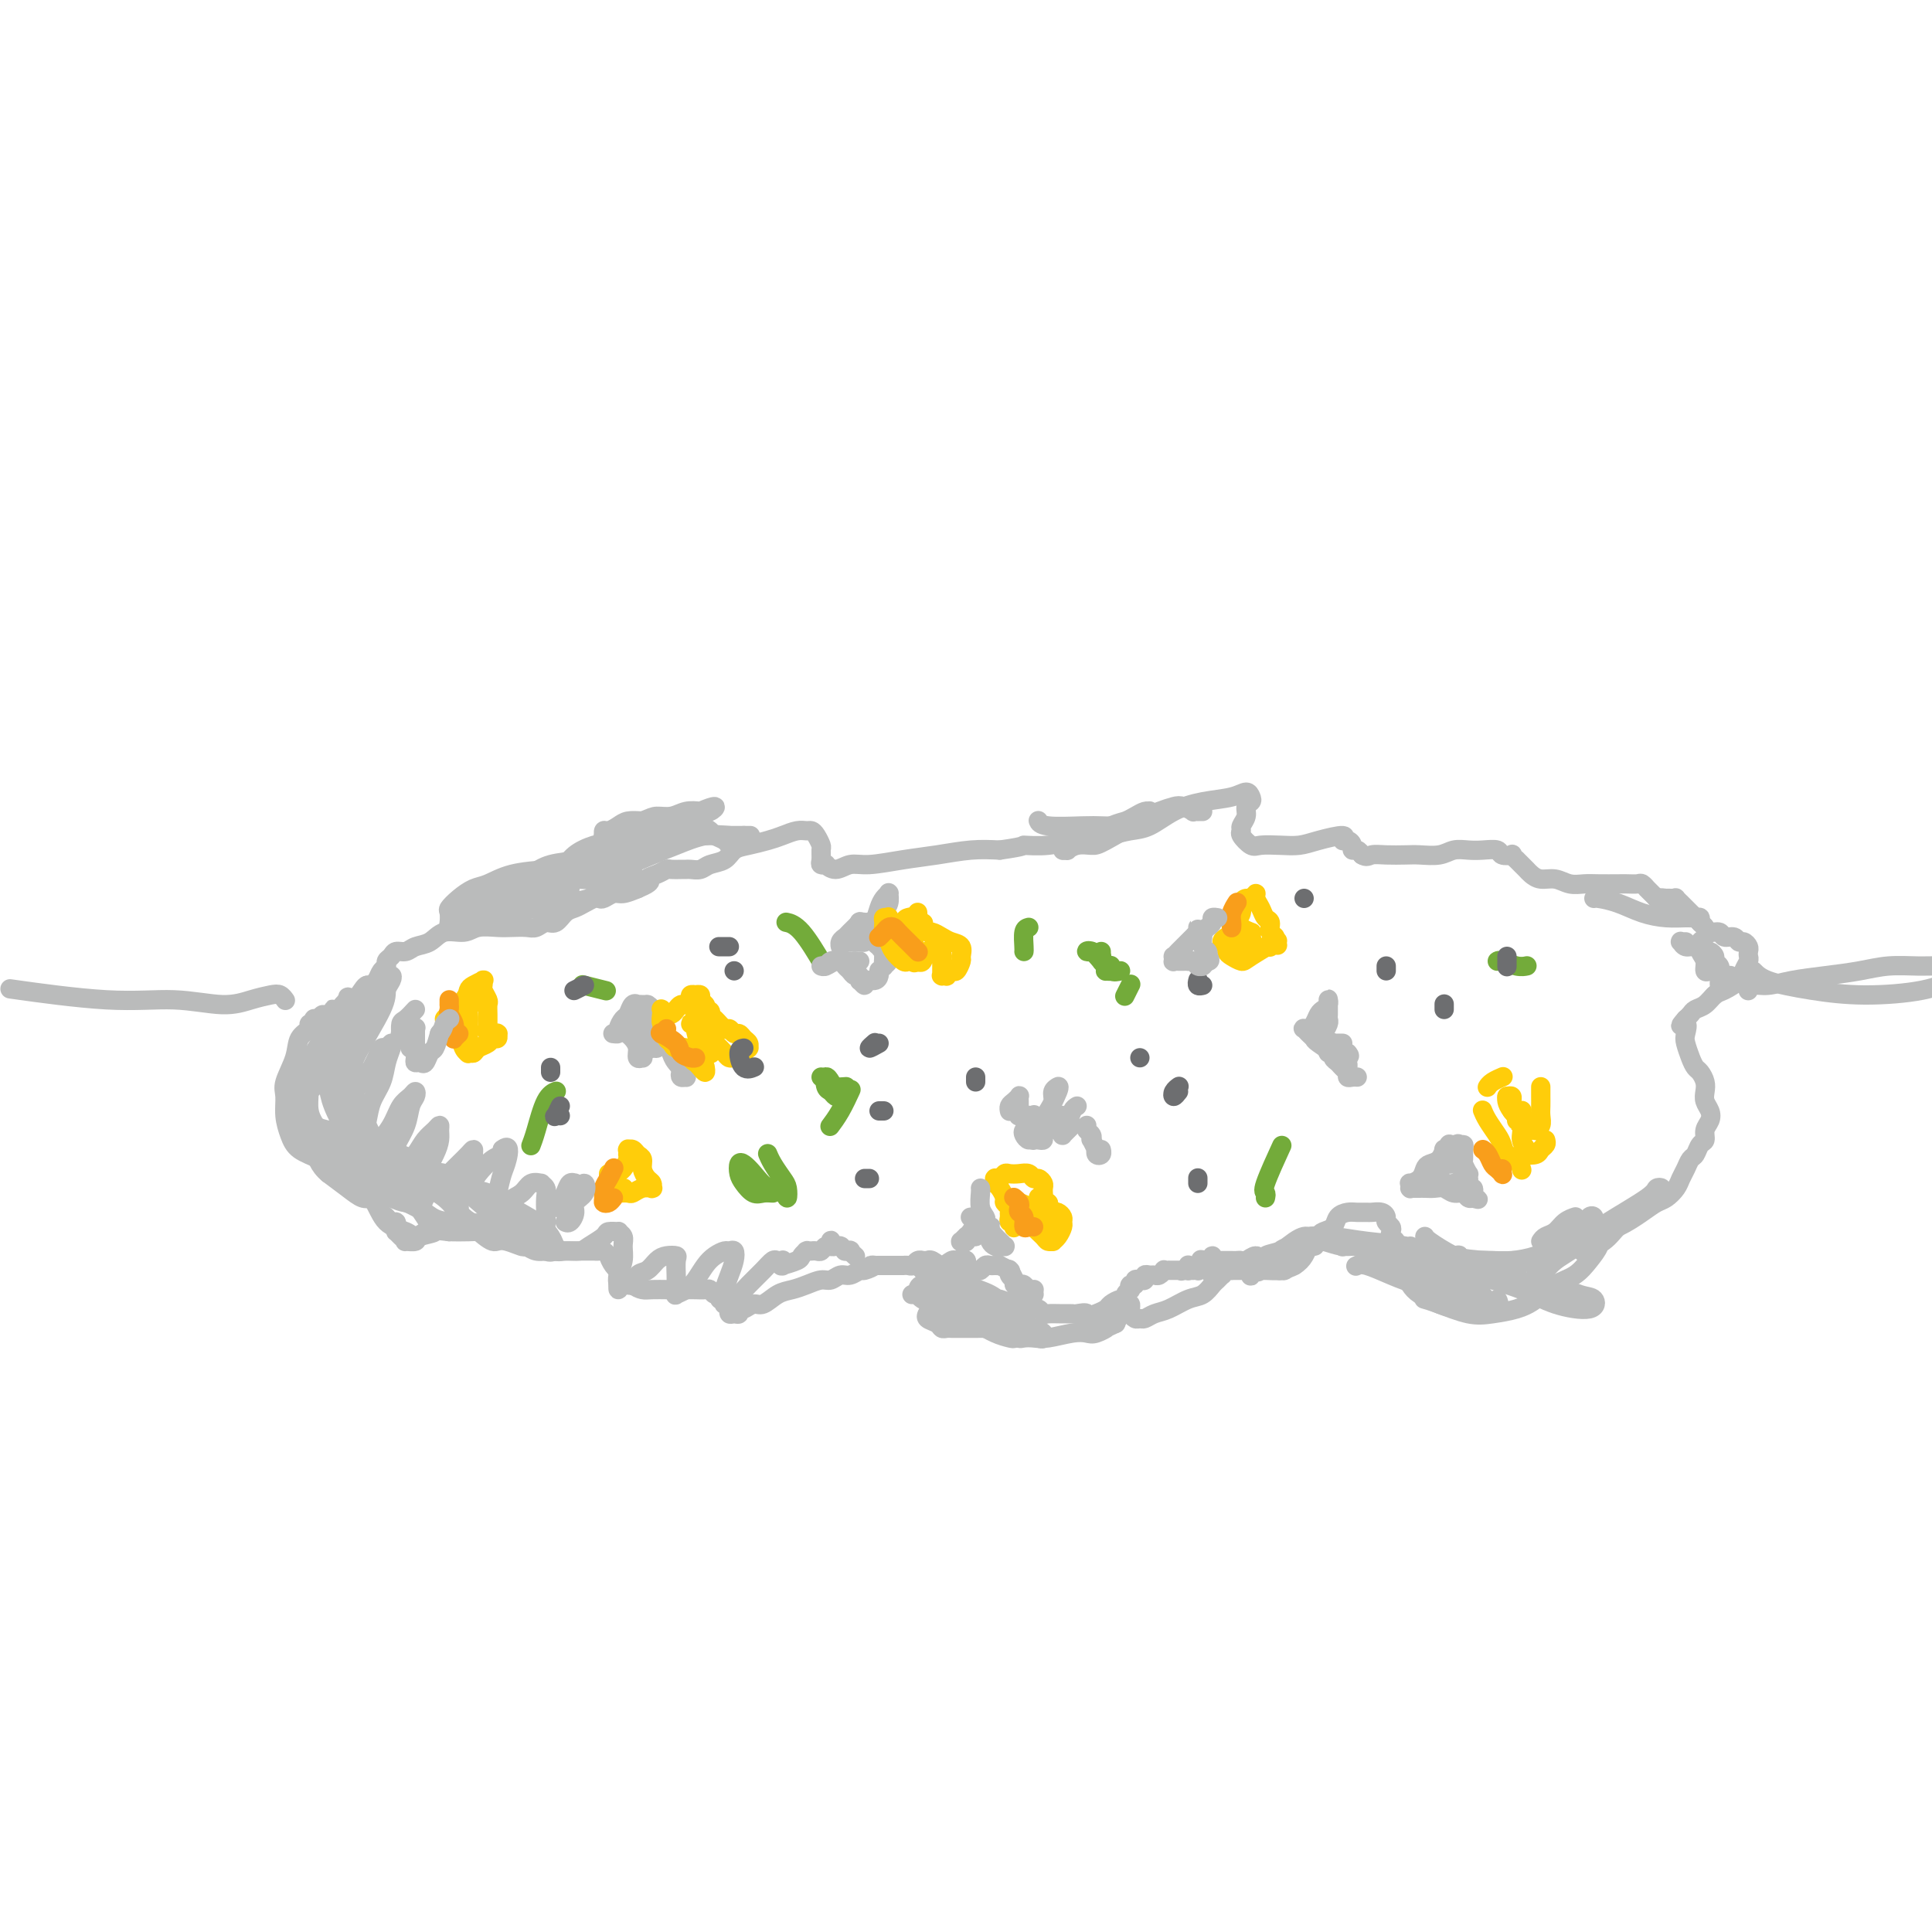 <svg viewBox='0 0 400 400' version='1.1' xmlns='http://www.w3.org/2000/svg' xmlns:xlink='http://www.w3.org/1999/xlink'><g fill='none' stroke='#BABBBB' stroke-width='4' stroke-linecap='round' stroke-linejoin='round'><path d='M214,268c0.089,-0.024 0.179,-0.048 0,0c-0.179,0.048 -0.626,0.168 -1,0c-0.374,-0.168 -0.675,-0.623 -1,-1c-0.325,-0.377 -0.676,-0.675 -1,-1c-0.324,-0.325 -0.623,-0.675 -1,-1c-0.377,-0.325 -0.833,-0.623 -1,-1c-0.167,-0.377 -0.045,-0.833 0,-1c0.045,-0.167 0.014,-0.044 0,0c-0.014,0.044 -0.012,0.008 0,0c0.012,-0.008 0.032,0.012 0,0c-0.032,-0.012 -0.117,-0.056 0,0c0.117,0.056 0.435,0.211 0,0c-0.435,-0.211 -1.622,-0.790 -2,-1c-0.378,-0.210 0.053,-0.053 0,0c-0.053,0.053 -0.592,0.000 -1,0c-0.408,-0.000 -0.687,0.053 -1,0c-0.313,-0.053 -0.662,-0.210 -1,0c-0.338,0.210 -0.665,0.788 -1,1c-0.335,0.212 -0.678,0.058 -1,0c-0.322,-0.058 -0.622,-0.019 -1,0c-0.378,0.019 -0.833,0.019 -1,0c-0.167,-0.019 -0.045,-0.057 0,0c0.045,0.057 0.012,0.208 0,0c-0.012,-0.208 -0.003,-0.774 0,-1c0.003,-0.226 0.001,-0.113 0,0c-0.001,0.113 -0.000,0.226 0,0c0.000,-0.226 0.000,-0.792 0,-1c-0.000,-0.208 -0.000,-0.060 0,0c0.000,0.060 0.000,0.030 0,0'/><path d='M200,261c-2.119,-1.081 -0.416,-0.285 0,0c0.416,0.285 -0.455,0.059 -1,0c-0.545,-0.059 -0.763,0.051 -1,0c-0.237,-0.051 -0.494,-0.262 -1,0c-0.506,0.262 -1.260,0.999 -2,1c-0.740,0.001 -1.466,-0.732 -2,-1c-0.534,-0.268 -0.875,-0.072 -1,0c-0.125,0.072 -0.032,0.019 0,0c0.032,-0.019 0.005,-0.005 0,0c-0.005,0.005 0.014,0.002 0,0c-0.014,-0.002 -0.059,-0.001 0,0c0.059,0.001 0.223,0.004 0,0c-0.223,-0.004 -0.833,-0.015 -1,0c-0.167,0.015 0.109,0.057 0,0c-0.109,-0.057 -0.603,-0.211 -1,0c-0.397,0.211 -0.698,0.789 -1,1c-0.302,0.211 -0.607,0.057 -1,0c-0.393,-0.057 -0.876,-0.015 -1,0c-0.124,0.015 0.111,0.004 0,0c-0.111,-0.004 -0.570,-0.001 -1,0c-0.430,0.001 -0.833,0.000 -1,0c-0.167,-0.000 -0.097,-0.000 0,0c0.097,0.000 0.222,0.000 0,0c-0.222,-0.000 -0.791,-0.000 -1,0c-0.209,0.000 -0.059,0.000 0,0c0.059,-0.000 0.027,-0.000 0,0c-0.027,0.000 -0.048,0.000 0,0c0.048,-0.000 0.167,-0.000 0,0c-0.167,0.000 -0.619,0.000 -1,0c-0.381,-0.000 -0.690,-0.000 -1,0'/><path d='M182,262c-2.899,0.089 -1.147,-0.187 -1,0c0.147,0.187 -1.312,0.839 -2,1c-0.688,0.161 -0.606,-0.168 -1,0c-0.394,0.168 -1.263,0.832 -2,1c-0.737,0.168 -1.341,-0.162 -2,0c-0.659,0.162 -1.372,0.816 -2,1c-0.628,0.184 -1.169,-0.100 -2,0c-0.831,0.100 -1.952,0.586 -3,1c-1.048,0.414 -2.025,0.756 -3,1c-0.975,0.244 -1.950,0.390 -3,1c-1.050,0.610 -2.175,1.684 -3,2c-0.825,0.316 -1.348,-0.126 -2,0c-0.652,0.126 -1.432,0.819 -2,1c-0.568,0.181 -0.923,-0.152 -1,0c-0.077,0.152 0.124,0.788 0,1c-0.124,0.212 -0.573,0.000 -1,0c-0.427,-0.000 -0.832,0.211 -1,0c-0.168,-0.211 -0.098,-0.845 0,-1c0.098,-0.155 0.223,0.168 0,0c-0.223,-0.168 -0.796,-0.829 -1,-1c-0.204,-0.171 -0.040,0.146 0,0c0.040,-0.146 -0.045,-0.756 0,-1c0.045,-0.244 0.219,-0.122 0,0c-0.219,0.122 -0.831,0.243 -1,0c-0.169,-0.243 0.107,-0.850 0,-1c-0.107,-0.150 -0.595,0.156 -1,0c-0.405,-0.156 -0.727,-0.774 -1,-1c-0.273,-0.226 -0.496,-0.061 -1,0c-0.504,0.061 -1.290,0.016 -2,0c-0.710,-0.016 -1.346,-0.005 -2,0c-0.654,0.005 -1.327,0.002 -2,0'/><path d='M140,267c-1.379,0.002 -1.328,0.009 -2,0c-0.672,-0.009 -2.067,-0.032 -3,0c-0.933,0.032 -1.403,0.120 -2,0c-0.597,-0.120 -1.322,-0.448 -2,-1c-0.678,-0.552 -1.309,-1.329 -2,-2c-0.691,-0.671 -1.442,-1.238 -2,-2c-0.558,-0.762 -0.924,-1.721 -1,-2c-0.076,-0.279 0.138,0.121 0,0c-0.138,-0.121 -0.628,-0.765 -1,-1c-0.372,-0.235 -0.624,-0.063 -1,0c-0.376,0.063 -0.874,0.017 -1,0c-0.126,-0.017 0.120,-0.005 0,0c-0.120,0.005 -0.605,0.001 -1,0c-0.395,-0.001 -0.698,-0.000 -1,0c-0.302,0.000 -0.602,0.000 -1,0c-0.398,-0.000 -0.895,-0.000 -1,0c-0.105,0.000 0.180,-0.000 0,0c-0.180,0.000 -0.826,0.000 -1,0c-0.174,-0.000 0.123,-0.000 0,0c-0.123,0.000 -0.666,0.001 -1,0c-0.334,-0.001 -0.460,-0.003 -1,0c-0.540,0.003 -1.495,0.012 -2,0c-0.505,-0.012 -0.561,-0.044 -1,0c-0.439,0.044 -1.260,0.166 -2,0c-0.740,-0.166 -1.397,-0.619 -2,-1c-0.603,-0.381 -1.150,-0.691 -2,-1c-0.850,-0.309 -2.001,-0.619 -3,-1c-0.999,-0.381 -1.846,-0.833 -3,-1c-1.154,-0.167 -2.615,-0.048 -4,0c-1.385,0.048 -2.692,0.024 -4,0'/><path d='M93,255c-5.455,-0.663 -3.093,-0.321 -3,0c0.093,0.321 -2.083,0.619 -3,1c-0.917,0.381 -0.575,0.844 -1,1c-0.425,0.156 -1.616,0.004 -2,0c-0.384,-0.004 0.041,0.140 0,0c-0.041,-0.140 -0.546,-0.563 -1,-1c-0.454,-0.437 -0.857,-0.887 -1,-1c-0.143,-0.113 -0.027,0.110 0,0c0.027,-0.110 -0.034,-0.553 0,-1c0.034,-0.447 0.165,-0.896 0,-1c-0.165,-0.104 -0.624,0.139 -1,0c-0.376,-0.139 -0.668,-0.659 -1,-1c-0.332,-0.341 -0.705,-0.504 -1,-1c-0.295,-0.496 -0.513,-1.327 -1,-2c-0.487,-0.673 -1.245,-1.190 -2,-2c-0.755,-0.810 -1.509,-1.915 -2,-3c-0.491,-1.085 -0.720,-2.150 -1,-3c-0.280,-0.850 -0.611,-1.485 -1,-3c-0.389,-1.515 -0.837,-3.911 -1,-5c-0.163,-1.089 -0.040,-0.872 0,-1c0.040,-0.128 -0.003,-0.601 0,-1c0.003,-0.399 0.053,-0.724 0,-1c-0.053,-0.276 -0.210,-0.505 0,-1c0.210,-0.495 0.788,-1.257 1,-2c0.212,-0.743 0.057,-1.467 0,-2c-0.057,-0.533 -0.018,-0.875 0,-1c0.018,-0.125 0.015,-0.034 0,0c-0.015,0.034 -0.043,0.009 0,0c0.043,-0.009 0.155,-0.003 0,0c-0.155,0.003 -0.578,0.001 -1,0'/><path d='M71,224c-0.713,-3.558 0.005,-0.953 0,0c-0.005,0.953 -0.734,0.255 -1,0c-0.266,-0.255 -0.069,-0.067 0,0c0.069,0.067 0.008,0.012 0,0c-0.008,-0.012 0.036,0.019 0,0c-0.036,-0.019 -0.150,-0.088 0,0c0.150,0.088 0.566,0.332 1,0c0.434,-0.332 0.887,-1.240 1,-2c0.113,-0.760 -0.113,-1.370 0,-2c0.113,-0.630 0.566,-1.278 1,-2c0.434,-0.722 0.848,-1.518 1,-2c0.152,-0.482 0.041,-0.651 0,-1c-0.041,-0.349 -0.011,-0.877 0,-1c0.011,-0.123 0.004,0.159 0,0c-0.004,-0.159 -0.004,-0.761 0,-1c0.004,-0.239 0.011,-0.116 0,0c-0.011,0.116 -0.041,0.224 0,0c0.041,-0.224 0.152,-0.781 0,-1c-0.152,-0.219 -0.567,-0.101 -1,0c-0.433,0.101 -0.886,0.185 -1,0c-0.114,-0.185 0.109,-0.638 0,-1c-0.109,-0.362 -0.552,-0.633 -1,-1c-0.448,-0.367 -0.902,-0.830 -1,-1c-0.098,-0.170 0.159,-0.049 0,0c-0.159,0.049 -0.733,0.024 -1,0c-0.267,-0.024 -0.226,-0.048 0,0c0.226,0.048 0.638,0.167 1,0c0.362,-0.167 0.675,-0.619 1,-1c0.325,-0.381 0.663,-0.690 1,-1'/><path d='M72,207c-0.191,-1.288 0.330,-0.007 1,0c0.670,0.007 1.489,-1.259 2,-2c0.511,-0.741 0.715,-0.958 1,-1c0.285,-0.042 0.650,0.091 1,0c0.350,-0.091 0.686,-0.405 1,-1c0.314,-0.595 0.608,-1.470 1,-2c0.392,-0.530 0.882,-0.716 1,-1c0.118,-0.284 -0.135,-0.668 0,-1c0.135,-0.332 0.658,-0.612 1,-1c0.342,-0.388 0.502,-0.882 1,-1c0.498,-0.118 1.334,0.141 2,0c0.666,-0.141 1.163,-0.683 2,-1c0.837,-0.317 2.013,-0.411 3,-1c0.987,-0.589 1.786,-1.674 3,-2c1.214,-0.326 2.843,0.109 4,0c1.157,-0.109 1.843,-0.760 3,-1c1.157,-0.240 2.785,-0.069 4,0c1.215,0.069 2.016,0.034 3,0c0.984,-0.034 2.150,-0.068 3,0c0.850,0.068 1.382,0.240 2,0c0.618,-0.240 1.320,-0.890 2,-1c0.680,-0.110 1.338,0.321 2,0c0.662,-0.321 1.329,-1.393 2,-2c0.671,-0.607 1.345,-0.750 2,-1c0.655,-0.250 1.292,-0.607 2,-1c0.708,-0.393 1.487,-0.823 2,-1c0.513,-0.177 0.759,-0.103 1,0c0.241,0.103 0.477,0.234 1,0c0.523,-0.234 1.333,-0.832 2,-1c0.667,-0.168 1.191,0.095 2,0c0.809,-0.095 1.905,-0.547 3,-1'/><path d='M132,184c3.920,-1.646 2.220,-1.762 2,-2c-0.220,-0.238 1.040,-0.600 2,-1c0.960,-0.400 1.618,-0.840 2,-1c0.382,-0.160 0.487,-0.042 1,0c0.513,0.042 1.435,0.008 2,0c0.565,-0.008 0.774,0.010 1,0c0.226,-0.010 0.469,-0.048 1,0c0.531,0.048 1.352,0.182 2,0c0.648,-0.182 1.125,-0.679 2,-1c0.875,-0.321 2.148,-0.467 3,-1c0.852,-0.533 1.281,-1.453 2,-2c0.719,-0.547 1.726,-0.721 3,-1c1.274,-0.279 2.814,-0.664 4,-1c1.186,-0.336 2.019,-0.624 3,-1c0.981,-0.376 2.109,-0.840 3,-1c0.891,-0.160 1.545,-0.017 2,0c0.455,0.017 0.711,-0.094 1,0c0.289,0.094 0.612,0.393 1,1c0.388,0.607 0.840,1.522 1,2c0.160,0.478 0.027,0.519 0,1c-0.027,0.481 0.050,1.402 0,2c-0.050,0.598 -0.229,0.874 0,1c0.229,0.126 0.866,0.101 1,0c0.134,-0.101 -0.234,-0.279 0,0c0.234,0.279 1.071,1.014 2,1c0.929,-0.014 1.951,-0.778 3,-1c1.049,-0.222 2.124,0.098 4,0c1.876,-0.098 4.555,-0.614 7,-1c2.445,-0.386 4.658,-0.642 7,-1c2.342,-0.358 4.812,-0.816 7,-1c2.188,-0.184 4.094,-0.092 6,0'/><path d='M207,176c6.156,-0.862 4.547,-1.019 5,-1c0.453,0.019 2.967,0.212 5,0c2.033,-0.212 3.586,-0.829 5,-1c1.414,-0.171 2.691,0.102 4,0c1.309,-0.102 2.652,-0.580 4,-1c1.348,-0.420 2.703,-0.780 4,-1c1.297,-0.220 2.536,-0.298 4,-1c1.464,-0.702 3.152,-2.027 5,-3c1.848,-0.973 3.855,-1.592 6,-2c2.145,-0.408 4.427,-0.605 6,-1c1.573,-0.395 2.437,-0.990 3,-1c0.563,-0.010 0.827,0.564 1,1c0.173,0.436 0.257,0.733 0,1c-0.257,0.267 -0.855,0.504 -1,1c-0.145,0.496 0.164,1.251 0,2c-0.164,0.749 -0.800,1.493 -1,2c-0.200,0.507 0.035,0.777 0,1c-0.035,0.223 -0.340,0.400 0,1c0.340,0.600 1.327,1.622 2,2c0.673,0.378 1.033,0.110 2,0c0.967,-0.110 2.542,-0.064 4,0c1.458,0.064 2.800,0.146 4,0c1.200,-0.146 2.259,-0.520 4,-1c1.741,-0.480 4.164,-1.067 5,-1c0.836,0.067 0.083,0.788 0,1c-0.083,0.212 0.503,-0.084 1,0c0.497,0.084 0.907,0.548 1,1c0.093,0.452 -0.129,0.891 0,1c0.129,0.109 0.608,-0.112 1,0c0.392,0.112 0.696,0.556 1,1'/><path d='M282,177c0.946,0.619 1.310,0.167 2,0c0.690,-0.167 1.707,-0.048 3,0c1.293,0.048 2.863,0.027 4,0c1.137,-0.027 1.840,-0.060 3,0c1.160,0.060 2.777,0.211 4,0c1.223,-0.211 2.053,-0.785 3,-1c0.947,-0.215 2.013,-0.071 3,0c0.987,0.071 1.895,0.071 3,0c1.105,-0.071 2.405,-0.211 3,0c0.595,0.211 0.484,0.774 1,1c0.516,0.226 1.658,0.116 2,0c0.342,-0.116 -0.115,-0.238 0,0c0.115,0.238 0.804,0.837 1,1c0.196,0.163 -0.100,-0.110 0,0c0.100,0.110 0.596,0.603 1,1c0.404,0.397 0.716,0.699 1,1c0.284,0.301 0.541,0.603 1,1c0.459,0.397 1.122,0.891 2,1c0.878,0.109 1.972,-0.167 3,0c1.028,0.167 1.990,0.777 3,1c1.010,0.223 2.067,0.060 3,0c0.933,-0.060 1.741,-0.017 3,0c1.259,0.017 2.968,0.009 4,0c1.032,-0.009 1.386,-0.017 2,0c0.614,0.017 1.489,0.061 2,0c0.511,-0.061 0.658,-0.227 1,0c0.342,0.227 0.879,0.848 1,1c0.121,0.152 -0.174,-0.166 0,0c0.174,0.166 0.816,0.814 1,1c0.184,0.186 -0.090,-0.090 0,0c0.090,0.090 0.545,0.545 1,1'/><path d='M343,186c4.185,0.774 1.647,0.208 1,0c-0.647,-0.208 0.596,-0.057 1,0c0.404,0.057 -0.031,0.019 0,0c0.031,-0.019 0.528,-0.021 1,0c0.472,0.021 0.918,0.065 1,0c0.082,-0.065 -0.199,-0.239 0,0c0.199,0.239 0.879,0.890 1,1c0.121,0.110 -0.318,-0.322 0,0c0.318,0.322 1.394,1.397 2,2c0.606,0.603 0.744,0.735 1,1c0.256,0.265 0.631,0.664 1,1c0.369,0.336 0.733,0.611 1,1c0.267,0.389 0.439,0.893 1,1c0.561,0.107 1.512,-0.182 2,0c0.488,0.182 0.513,0.836 1,1c0.487,0.164 1.437,-0.163 2,0c0.563,0.163 0.739,0.818 1,1c0.261,0.182 0.607,-0.107 1,0c0.393,0.107 0.834,0.609 1,1c0.166,0.391 0.057,0.671 0,1c-0.057,0.329 -0.064,0.708 0,1c0.064,0.292 0.197,0.497 0,1c-0.197,0.503 -0.724,1.304 -1,2c-0.276,0.696 -0.301,1.286 -1,2c-0.699,0.714 -2.071,1.553 -3,2c-0.929,0.447 -1.415,0.501 -2,1c-0.585,0.499 -1.270,1.443 -2,2c-0.730,0.557 -1.504,0.727 -2,1c-0.496,0.273 -0.713,0.649 -1,1c-0.287,0.351 -0.643,0.675 -1,1'/><path d='M349,211c-2.015,2.293 -0.551,1.024 0,1c0.551,-0.024 0.189,1.197 0,2c-0.189,0.803 -0.205,1.188 0,2c0.205,0.812 0.629,2.052 1,3c0.371,0.948 0.687,1.605 1,2c0.313,0.395 0.623,0.528 1,1c0.377,0.472 0.820,1.281 1,2c0.180,0.719 0.097,1.347 0,2c-0.097,0.653 -0.207,1.331 0,2c0.207,0.669 0.732,1.330 1,2c0.268,0.670 0.279,1.349 0,2c-0.279,0.651 -0.848,1.273 -1,2c-0.152,0.727 0.114,1.560 0,2c-0.114,0.440 -0.608,0.488 -1,1c-0.392,0.512 -0.682,1.488 -1,2c-0.318,0.512 -0.666,0.561 -1,1c-0.334,0.439 -0.655,1.269 -1,2c-0.345,0.731 -0.713,1.364 -1,2c-0.287,0.636 -0.494,1.276 -1,2c-0.506,0.724 -1.312,1.531 -2,2c-0.688,0.469 -1.257,0.601 -2,1c-0.743,0.399 -1.660,1.066 -3,2c-1.340,0.934 -3.103,2.135 -5,3c-1.897,0.865 -3.929,1.395 -6,2c-2.071,0.605 -4.183,1.287 -6,2c-1.817,0.713 -3.341,1.459 -5,2c-1.659,0.541 -3.453,0.877 -5,1c-1.547,0.123 -2.848,0.033 -4,0c-1.152,-0.033 -2.156,-0.009 -3,0c-0.844,0.009 -1.527,0.003 -2,0c-0.473,-0.003 -0.737,-0.001 -1,0'/><path d='M303,261c-2.518,-0.067 -1.312,-0.736 -1,-1c0.312,-0.264 -0.268,-0.123 -1,0c-0.732,0.123 -1.614,0.229 -2,0c-0.386,-0.229 -0.274,-0.793 -1,-1c-0.726,-0.207 -2.290,-0.056 -3,0c-0.710,0.056 -0.567,0.016 -1,0c-0.433,-0.016 -1.440,-0.007 -2,0c-0.560,0.007 -0.671,0.013 -1,0c-0.329,-0.013 -0.877,-0.045 -1,0c-0.123,0.045 0.177,0.167 0,0c-0.177,-0.167 -0.831,-0.622 -1,-1c-0.169,-0.378 0.147,-0.679 0,-1c-0.147,-0.321 -0.757,-0.663 -1,-1c-0.243,-0.337 -0.120,-0.668 0,-1c0.120,-0.332 0.235,-0.663 0,-1c-0.235,-0.337 -0.822,-0.679 -1,-1c-0.178,-0.321 0.051,-0.622 0,-1c-0.051,-0.378 -0.384,-0.834 -1,-1c-0.616,-0.166 -1.517,-0.043 -2,0c-0.483,0.043 -0.548,0.004 -1,0c-0.452,-0.004 -1.290,0.026 -2,0c-0.710,-0.026 -1.290,-0.109 -2,0c-0.710,0.109 -1.548,0.411 -2,1c-0.452,0.589 -0.517,1.464 -1,2c-0.483,0.536 -1.383,0.732 -2,1c-0.617,0.268 -0.950,0.608 -1,1c-0.050,0.392 0.183,0.837 0,1c-0.183,0.163 -0.781,0.044 -1,0c-0.219,-0.044 -0.059,-0.012 0,0c0.059,0.012 0.017,0.003 0,0c-0.017,-0.003 -0.008,-0.002 0,0'/><path d='M272,257c-1.853,1.156 -0.485,1.045 0,1c0.485,-0.045 0.089,-0.023 0,0c-0.089,0.023 0.130,0.047 0,0c-0.130,-0.047 -0.608,-0.166 -1,0c-0.392,0.166 -0.696,0.618 -1,1c-0.304,0.382 -0.606,0.695 -1,1c-0.394,0.305 -0.880,0.603 -1,1c-0.120,0.397 0.126,0.892 0,1c-0.126,0.108 -0.625,-0.171 -1,0c-0.375,0.171 -0.626,0.793 -1,1c-0.374,0.207 -0.870,-0.001 -1,0c-0.130,0.001 0.106,0.210 0,0c-0.106,-0.210 -0.553,-0.840 -1,-1c-0.447,-0.160 -0.892,0.148 -1,0c-0.108,-0.148 0.122,-0.754 0,-1c-0.122,-0.246 -0.596,-0.133 -1,0c-0.404,0.133 -0.738,0.284 -1,0c-0.262,-0.284 -0.451,-1.004 -1,-1c-0.549,0.004 -1.456,0.733 -2,1c-0.544,0.267 -0.724,0.071 -1,0c-0.276,-0.071 -0.647,-0.019 -1,0c-0.353,0.019 -0.687,0.005 -1,0c-0.313,-0.005 -0.605,-0.002 -1,0c-0.395,0.002 -0.894,0.002 -1,0c-0.106,-0.002 0.182,-0.005 0,0c-0.182,0.005 -0.833,0.019 -1,0c-0.167,-0.019 0.149,-0.071 0,0c-0.149,0.071 -0.761,0.267 -1,0c-0.239,-0.267 -0.103,-0.995 0,-1c0.103,-0.005 0.172,0.713 0,1c-0.172,0.287 -0.586,0.144 -1,0'/><path d='M250,261c-2.718,-0.374 -1.512,-0.311 -1,0c0.512,0.311 0.330,0.868 0,1c-0.330,0.132 -0.806,-0.161 -1,0c-0.194,0.161 -0.104,0.775 0,1c0.104,0.225 0.224,0.060 0,0c-0.224,-0.060 -0.792,-0.016 -1,0c-0.208,0.016 -0.056,0.004 0,0c0.056,-0.004 0.015,-0.001 0,0c-0.015,0.001 -0.004,0.000 0,0c0.004,-0.000 0.002,-0.000 0,0c-0.002,0.000 -0.004,0.000 0,0c0.004,-0.000 0.015,0.000 0,0c-0.015,-0.000 -0.057,-0.000 0,0c0.057,0.000 0.211,0.001 0,0c-0.211,-0.001 -0.789,-0.004 -1,0c-0.211,0.004 -0.057,0.015 0,0c0.057,-0.015 0.015,-0.058 0,0c-0.015,0.058 -0.004,0.215 0,0c0.004,-0.215 0.002,-0.804 0,-1c-0.002,-0.196 -0.004,-0.000 0,0c0.004,0.000 0.015,-0.196 0,0c-0.015,0.196 -0.057,0.785 0,1c0.057,0.215 0.211,0.058 0,0c-0.211,-0.058 -0.788,-0.016 -1,0c-0.212,0.016 -0.061,0.004 0,0c0.061,-0.004 0.030,-0.002 0,0'/><path d='M245,263c-0.790,0.309 -0.263,0.083 0,0c0.263,-0.083 0.264,-0.022 0,0c-0.264,0.022 -0.793,0.006 -1,0c-0.207,-0.006 -0.093,-0.002 0,0c0.093,0.002 0.165,0.001 0,0c-0.165,-0.001 -0.565,-0.001 -1,0c-0.435,0.001 -0.904,0.004 -1,0c-0.096,-0.004 0.181,-0.015 0,0c-0.181,0.015 -0.822,0.057 -1,0c-0.178,-0.057 0.106,-0.212 0,0c-0.106,0.212 -0.602,0.793 -1,1c-0.398,0.207 -0.698,0.042 -1,0c-0.302,-0.042 -0.607,0.040 -1,0c-0.393,-0.040 -0.875,-0.203 -1,0c-0.125,0.203 0.106,0.771 0,1c-0.106,0.229 -0.551,0.118 -1,0c-0.449,-0.118 -0.904,-0.243 -1,0c-0.096,0.243 0.167,0.852 0,1c-0.167,0.148 -0.762,-0.167 -1,0c-0.238,0.167 -0.118,0.814 0,1c0.118,0.186 0.235,-0.091 0,0c-0.235,0.091 -0.822,0.549 -1,1c-0.178,0.451 0.052,0.894 0,1c-0.052,0.106 -0.385,-0.126 -1,0c-0.615,0.126 -1.512,0.611 -2,1c-0.488,0.389 -0.568,0.683 -1,1c-0.432,0.317 -1.216,0.659 -2,1'/><path d='M227,272c-3.127,1.392 -1.945,0.373 -2,0c-0.055,-0.373 -1.349,-0.099 -2,0c-0.651,0.099 -0.661,0.022 -1,0c-0.339,-0.022 -1.008,0.009 -2,0c-0.992,-0.009 -2.307,-0.059 -3,0c-0.693,0.059 -0.764,0.226 -1,0c-0.236,-0.226 -0.637,-0.845 -1,-1c-0.363,-0.155 -0.690,0.156 -1,0c-0.310,-0.156 -0.605,-0.778 -1,-1c-0.395,-0.222 -0.889,-0.046 -1,0c-0.111,0.046 0.163,-0.040 0,0c-0.163,0.040 -0.762,0.207 -1,0c-0.238,-0.207 -0.116,-0.787 0,-1c0.116,-0.213 0.226,-0.057 0,0c-0.226,0.057 -0.789,0.016 -1,0c-0.211,-0.016 -0.070,-0.008 0,0c0.070,0.008 0.070,0.017 0,0c-0.070,-0.017 -0.211,-0.061 0,0c0.211,0.061 0.775,0.227 1,0c0.225,-0.227 0.113,-0.845 0,-1c-0.113,-0.155 -0.226,0.155 0,0c0.226,-0.155 0.793,-0.773 1,-1c0.207,-0.227 0.056,-0.061 0,0c-0.056,0.061 -0.015,0.016 0,0c0.015,-0.016 0.004,-0.005 0,0c-0.004,0.005 -0.002,0.002 0,0'/><path d='M212,267c0.090,-0.464 -0.186,-0.124 0,0c0.186,0.124 0.834,0.033 1,0c0.166,-0.033 -0.151,-0.009 0,0c0.151,0.009 0.770,0.003 1,0c0.230,-0.003 0.073,-0.005 0,0c-0.073,0.005 -0.061,0.015 0,0c0.061,-0.015 0.170,-0.056 0,0c-0.170,0.056 -0.619,0.209 -1,0c-0.381,-0.209 -0.694,-0.782 -1,-1c-0.306,-0.218 -0.604,-0.083 -1,0c-0.396,0.083 -0.890,0.115 -1,0c-0.110,-0.115 0.163,-0.377 0,-1c-0.163,-0.623 -0.761,-1.607 -1,-2c-0.239,-0.393 -0.120,-0.197 0,0'/><path d='M78,204c0.398,-0.431 0.796,-0.863 1,-1c0.204,-0.137 0.213,0.019 0,0c-0.213,-0.019 -0.649,-0.214 -1,0c-0.351,0.214 -0.619,0.835 -1,1c-0.381,0.165 -0.876,-0.127 -1,0c-0.124,0.127 0.121,0.671 0,1c-0.121,0.329 -0.610,0.441 -1,1c-0.390,0.559 -0.682,1.564 -1,2c-0.318,0.436 -0.660,0.303 -1,1c-0.340,0.697 -0.676,2.223 -1,3c-0.324,0.777 -0.636,0.805 -1,1c-0.364,0.195 -0.781,0.559 -1,1c-0.219,0.441 -0.239,0.961 0,1c0.239,0.039 0.736,-0.403 1,-1c0.264,-0.597 0.294,-1.350 1,-2c0.706,-0.650 2.088,-1.198 3,-2c0.912,-0.802 1.356,-1.859 2,-3c0.644,-1.141 1.489,-2.367 2,-3c0.511,-0.633 0.688,-0.675 1,-1c0.312,-0.325 0.759,-0.935 1,-1c0.241,-0.065 0.276,0.415 0,1c-0.276,0.585 -0.862,1.274 -1,2c-0.138,0.726 0.174,1.490 -1,4c-1.174,2.510 -3.833,6.767 -5,9c-1.167,2.233 -0.842,2.441 -1,3c-0.158,0.559 -0.799,1.467 -1,2c-0.201,0.533 0.039,0.689 0,1c-0.039,0.311 -0.357,0.776 0,1c0.357,0.224 1.388,0.207 2,0c0.612,-0.207 0.806,-0.603 1,-1'/><path d='M75,224c0.869,-0.592 1.543,-2.072 2,-3c0.457,-0.928 0.698,-1.305 1,-2c0.302,-0.695 0.666,-1.709 1,-2c0.334,-0.291 0.637,0.140 1,0c0.363,-0.140 0.784,-0.853 1,-1c0.216,-0.147 0.227,0.271 0,1c-0.227,0.729 -0.690,1.771 -1,3c-0.310,1.229 -0.465,2.647 -1,4c-0.535,1.353 -1.449,2.642 -2,4c-0.551,1.358 -0.738,2.785 -1,4c-0.262,1.215 -0.600,2.218 -1,3c-0.400,0.782 -0.862,1.344 -1,2c-0.138,0.656 0.050,1.408 0,2c-0.050,0.592 -0.337,1.025 0,1c0.337,-0.025 1.298,-0.507 2,-1c0.702,-0.493 1.144,-0.998 2,-2c0.856,-1.002 2.125,-2.500 3,-4c0.875,-1.500 1.356,-3.000 2,-4c0.644,-1.000 1.453,-1.500 2,-2c0.547,-0.500 0.833,-1.001 1,-1c0.167,0.001 0.213,0.503 0,1c-0.213,0.497 -0.687,0.990 -1,2c-0.313,1.010 -0.466,2.537 -1,4c-0.534,1.463 -1.450,2.861 -2,4c-0.550,1.139 -0.733,2.019 -1,3c-0.267,0.981 -0.619,2.065 -1,3c-0.381,0.935 -0.790,1.723 -1,2c-0.210,0.277 -0.221,0.043 0,0c0.221,-0.043 0.675,0.104 1,0c0.325,-0.104 0.521,-0.458 1,-1c0.479,-0.542 1.239,-1.271 2,-2'/><path d='M83,242c1.050,-0.680 2.176,-1.879 3,-3c0.824,-1.121 1.346,-2.166 2,-3c0.654,-0.834 1.441,-1.459 2,-2c0.559,-0.541 0.889,-0.997 1,-1c0.111,-0.003 0.003,0.449 0,1c-0.003,0.551 0.100,1.201 0,2c-0.100,0.799 -0.402,1.746 -1,3c-0.598,1.254 -1.492,2.813 -2,4c-0.508,1.187 -0.628,2.002 -1,3c-0.372,0.998 -0.994,2.181 -1,3c-0.006,0.819 0.603,1.275 1,1c0.397,-0.275 0.582,-1.281 1,-2c0.418,-0.719 1.068,-1.150 2,-2c0.932,-0.850 2.144,-2.121 3,-3c0.856,-0.879 1.354,-1.368 2,-2c0.646,-0.632 1.439,-1.406 2,-2c0.561,-0.594 0.889,-1.007 1,-1c0.111,0.007 0.005,0.432 0,1c-0.005,0.568 0.090,1.277 0,2c-0.090,0.723 -0.366,1.460 -1,3c-0.634,1.540 -1.628,3.882 -2,5c-0.372,1.118 -0.123,1.013 0,1c0.123,-0.013 0.119,0.067 0,0c-0.119,-0.067 -0.354,-0.280 0,-1c0.354,-0.720 1.296,-1.947 2,-3c0.704,-1.053 1.168,-1.932 2,-3c0.832,-1.068 2.032,-2.326 3,-3c0.968,-0.674 1.705,-0.764 2,-1c0.295,-0.236 0.147,-0.618 0,-1'/><path d='M104,238c1.666,-1.381 1.333,0.666 1,2c-0.333,1.334 -0.664,1.956 -1,3c-0.336,1.044 -0.675,2.511 -1,4c-0.325,1.489 -0.635,3.000 -1,4c-0.365,1.000 -0.787,1.487 -1,2c-0.213,0.513 -0.219,1.050 0,1c0.219,-0.050 0.663,-0.686 1,-1c0.337,-0.314 0.567,-0.304 1,-1c0.433,-0.696 1.068,-2.096 2,-3c0.932,-0.904 2.163,-1.312 3,-2c0.837,-0.688 1.282,-1.657 2,-2c0.718,-0.343 1.709,-0.058 2,0c0.291,0.058 -0.118,-0.109 0,0c0.118,0.109 0.762,0.494 1,1c0.238,0.506 0.070,1.134 0,2c-0.070,0.866 -0.042,1.969 0,3c0.042,1.031 0.098,1.990 0,3c-0.098,1.010 -0.351,2.073 0,3c0.351,0.927 1.306,1.720 2,2c0.694,0.280 1.126,0.047 2,0c0.874,-0.047 2.189,0.093 3,0c0.811,-0.093 1.116,-0.418 2,-1c0.884,-0.582 2.346,-1.422 3,-2c0.654,-0.578 0.501,-0.896 1,-1c0.499,-0.104 1.651,0.005 2,0c0.349,-0.005 -0.106,-0.125 0,0c0.106,0.125 0.774,0.495 1,1c0.226,0.505 0.009,1.146 0,2c-0.009,0.854 0.190,1.922 0,3c-0.190,1.078 -0.769,2.165 -1,3c-0.231,0.835 -0.116,1.417 0,2'/><path d='M128,266c0.008,1.623 0.029,0.179 0,0c-0.029,-0.179 -0.107,0.906 0,1c0.107,0.094 0.399,-0.805 1,-1c0.601,-0.195 1.512,0.312 2,0c0.488,-0.312 0.555,-1.443 1,-2c0.445,-0.557 1.268,-0.540 2,-1c0.732,-0.460 1.373,-1.396 2,-2c0.627,-0.604 1.240,-0.877 2,-1c0.760,-0.123 1.668,-0.097 2,0c0.332,0.097 0.089,0.264 0,1c-0.089,0.736 -0.026,2.040 0,3c0.026,0.960 0.013,1.575 0,2c-0.013,0.425 -0.026,0.659 0,1c0.026,0.341 0.090,0.790 0,1c-0.090,0.210 -0.334,0.183 0,0c0.334,-0.183 1.245,-0.522 2,-1c0.755,-0.478 1.354,-1.094 2,-2c0.646,-0.906 1.340,-2.100 2,-3c0.660,-0.900 1.288,-1.504 2,-2c0.712,-0.496 1.509,-0.884 2,-1c0.491,-0.116 0.678,0.041 1,0c0.322,-0.041 0.780,-0.281 1,0c0.220,0.281 0.203,1.084 0,2c-0.203,0.916 -0.591,1.944 -1,3c-0.409,1.056 -0.839,2.141 -1,3c-0.161,0.859 -0.051,1.493 0,2c0.051,0.507 0.045,0.889 0,1c-0.045,0.111 -0.127,-0.047 0,0c0.127,0.047 0.465,0.299 1,0c0.535,-0.299 1.268,-1.150 2,-2'/><path d='M153,268c0.764,-0.613 1.175,-1.145 2,-2c0.825,-0.855 2.063,-2.034 3,-3c0.937,-0.966 1.572,-1.719 2,-2c0.428,-0.281 0.650,-0.089 1,0c0.350,0.089 0.826,0.076 1,0c0.174,-0.076 0.044,-0.216 0,0c-0.044,0.216 -0.001,0.787 0,1c0.001,0.213 -0.039,0.068 0,0c0.039,-0.068 0.158,-0.061 0,0c-0.158,0.061 -0.592,0.174 0,0c0.592,-0.174 2.210,-0.635 3,-1c0.790,-0.365 0.752,-0.634 1,-1c0.248,-0.366 0.784,-0.830 1,-1c0.216,-0.170 0.113,-0.046 0,0c-0.113,0.046 -0.238,0.013 0,0c0.238,-0.013 0.837,-0.008 1,0c0.163,0.008 -0.110,0.017 0,0c0.110,-0.017 0.604,-0.061 1,0c0.396,0.061 0.695,0.225 1,0c0.305,-0.225 0.617,-0.841 1,-1c0.383,-0.159 0.839,0.140 1,0c0.161,-0.140 0.028,-0.717 0,-1c-0.028,-0.283 0.049,-0.272 0,0c-0.049,0.272 -0.223,0.805 0,1c0.223,0.195 0.844,0.051 1,0c0.156,-0.051 -0.151,-0.011 0,0c0.151,0.011 0.762,-0.007 1,0c0.238,0.007 0.102,0.040 0,0c-0.102,-0.040 -0.172,-0.154 0,0c0.172,0.154 0.586,0.577 1,1'/><path d='M175,259c2.255,-0.314 0.394,-0.098 0,0c-0.394,0.098 0.679,0.079 1,0c0.321,-0.079 -0.110,-0.217 0,0c0.110,0.217 0.760,0.789 1,1c0.240,0.211 0.068,0.060 0,0c-0.068,-0.060 -0.034,-0.030 0,0'/><path d='M209,230c0.002,0.007 0.003,0.013 0,0c-0.003,-0.013 -0.011,-0.046 0,0c0.011,0.046 0.041,0.169 0,0c-0.041,-0.169 -0.155,-0.631 0,-1c0.155,-0.369 0.577,-0.646 1,-1c0.423,-0.354 0.845,-0.786 1,-1c0.155,-0.214 0.042,-0.211 0,0c-0.042,0.211 -0.012,0.631 0,1c0.012,0.369 0.007,0.687 0,1c-0.007,0.313 -0.016,0.620 0,1c0.016,0.380 0.056,0.834 0,1c-0.056,0.166 -0.207,0.044 0,0c0.207,-0.044 0.774,-0.012 1,0c0.226,0.012 0.113,0.002 0,0c-0.113,-0.002 -0.227,0.002 0,0c0.227,-0.002 0.793,-0.012 1,0c0.207,0.012 0.054,0.045 0,0c-0.054,-0.045 -0.011,-0.167 0,0c0.011,0.167 -0.011,0.623 0,1c0.011,0.377 0.055,0.675 0,1c-0.055,0.325 -0.208,0.675 0,1c0.208,0.325 0.778,0.624 1,1c0.222,0.376 0.097,0.830 0,1c-0.097,0.170 -0.166,0.057 0,0c0.166,-0.057 0.565,-0.056 1,0c0.435,0.056 0.905,0.169 1,0c0.095,-0.169 -0.184,-0.620 0,-1c0.184,-0.380 0.833,-0.690 1,-1c0.167,-0.310 -0.147,-0.622 0,-1c0.147,-0.378 0.756,-0.822 1,-1c0.244,-0.178 0.122,-0.089 0,0'/><path d='M218,232c0.841,-0.690 0.943,-0.914 1,-1c0.057,-0.086 0.068,-0.034 0,0c-0.068,0.034 -0.214,0.050 0,0c0.214,-0.050 0.789,-0.167 1,0c0.211,0.167 0.057,0.619 0,1c-0.057,0.381 -0.016,0.691 0,1c0.016,0.309 0.007,0.616 0,1c-0.007,0.384 -0.012,0.845 0,1c0.012,0.155 0.042,0.003 0,0c-0.042,-0.003 -0.156,0.144 0,0c0.156,-0.144 0.580,-0.577 1,-1c0.420,-0.423 0.834,-0.835 1,-1c0.166,-0.165 0.083,-0.082 0,0'/><path d='M225,233c-0.111,0.344 -0.222,0.688 0,1c0.222,0.312 0.778,0.590 1,1c0.222,0.410 0.111,0.950 0,1c-0.111,0.050 -0.222,-0.392 0,0c0.222,0.392 0.778,1.618 1,2c0.222,0.382 0.112,-0.080 0,0c-0.112,0.080 -0.226,0.702 0,1c0.226,0.298 0.792,0.273 1,0c0.208,-0.273 0.060,-0.792 0,-1c-0.060,-0.208 -0.030,-0.104 0,0'/><path d='M223,229c-0.354,0.217 -0.708,0.435 -1,1c-0.292,0.565 -0.523,1.479 -1,2c-0.477,0.521 -1.201,0.649 -2,1c-0.799,0.351 -1.674,0.925 -2,1c-0.326,0.075 -0.102,-0.351 0,-1c0.102,-0.649 0.084,-1.523 0,-2c-0.084,-0.477 -0.233,-0.558 0,-1c0.233,-0.442 0.850,-1.244 1,-2c0.150,-0.756 -0.165,-1.465 0,-2c0.165,-0.535 0.812,-0.897 1,-1c0.188,-0.103 -0.082,0.054 0,0c0.082,-0.054 0.516,-0.319 0,1c-0.516,1.319 -1.981,4.221 -3,6c-1.019,1.779 -1.591,2.437 -2,3c-0.409,0.563 -0.656,1.033 -1,1c-0.344,-0.033 -0.786,-0.570 -1,-1c-0.214,-0.430 -0.202,-0.755 0,-1c0.202,-0.245 0.593,-0.412 1,-1c0.407,-0.588 0.831,-1.597 1,-2c0.169,-0.403 0.085,-0.202 0,0'/><path d='M175,194c0.115,-0.077 0.230,-0.153 0,0c-0.230,0.153 -0.806,0.537 -1,1c-0.194,0.463 -0.006,1.006 0,1c0.006,-0.006 -0.171,-0.562 0,-1c0.171,-0.438 0.691,-0.758 1,-1c0.309,-0.242 0.407,-0.404 1,-1c0.593,-0.596 1.679,-1.624 2,-2c0.321,-0.376 -0.124,-0.101 0,0c0.124,0.101 0.818,0.026 1,0c0.182,-0.026 -0.147,-0.003 0,0c0.147,0.003 0.771,-0.014 1,0c0.229,0.014 0.061,0.060 0,0c-0.061,-0.060 -0.017,-0.225 0,0c0.017,0.225 0.008,0.840 0,1c-0.008,0.160 -0.013,-0.135 0,0c0.013,0.135 0.045,0.699 0,1c-0.045,0.301 -0.166,0.340 0,0c0.166,-0.340 0.619,-1.058 1,-2c0.381,-0.942 0.691,-2.108 1,-3c0.309,-0.892 0.619,-1.508 1,-2c0.381,-0.492 0.835,-0.858 1,-1c0.165,-0.142 0.040,-0.061 0,0c-0.040,0.061 0.003,0.101 0,0c-0.003,-0.101 -0.053,-0.343 0,0c0.053,0.343 0.210,1.271 0,2c-0.210,0.729 -0.788,1.257 -1,2c-0.212,0.743 -0.057,1.700 0,3c0.057,1.300 0.016,2.943 0,4c-0.016,1.057 -0.008,1.529 0,2'/><path d='M183,198c-0.155,2.177 -0.041,1.119 0,1c0.041,-0.119 0.010,0.701 0,1c-0.010,0.299 0.001,0.077 0,0c-0.001,-0.077 -0.015,-0.009 0,0c0.015,0.009 0.057,-0.040 0,0c-0.057,0.040 -0.214,0.169 0,0c0.214,-0.169 0.801,-0.637 1,-1c0.199,-0.363 0.012,-0.621 0,-1c-0.012,-0.379 0.152,-0.879 0,-1c-0.152,-0.121 -0.619,0.137 -1,0c-0.381,-0.137 -0.675,-0.667 -1,-1c-0.325,-0.333 -0.679,-0.467 -1,-1c-0.321,-0.533 -0.608,-1.464 -1,-2c-0.392,-0.536 -0.889,-0.675 -1,-1c-0.111,-0.325 0.166,-0.834 0,-1c-0.166,-0.166 -0.773,0.011 -1,0c-0.227,-0.011 -0.075,-0.209 0,0c0.075,0.209 0.073,0.827 0,1c-0.073,0.173 -0.216,-0.098 0,0c0.216,0.098 0.790,0.566 1,1c0.210,0.434 0.054,0.834 0,1c-0.054,0.166 -0.008,0.097 0,0c0.008,-0.097 -0.022,-0.222 0,0c0.022,0.222 0.097,0.792 0,1c-0.097,0.208 -0.366,0.056 -1,0c-0.634,-0.056 -1.632,-0.015 -2,0c-0.368,0.015 -0.105,0.004 0,0c0.105,-0.004 0.053,-0.002 0,0'/><path d='M127,214c0.032,0.004 0.064,0.008 0,0c-0.064,-0.008 -0.224,-0.028 0,0c0.224,0.028 0.833,0.105 1,0c0.167,-0.105 -0.109,-0.392 0,-1c0.109,-0.608 0.602,-1.536 1,-2c0.398,-0.464 0.699,-0.464 1,-1c0.301,-0.536 0.601,-1.608 1,-2c0.399,-0.392 0.895,-0.105 1,0c0.105,0.105 -0.182,0.028 0,0c0.182,-0.028 0.833,-0.008 1,0c0.167,0.008 -0.151,0.002 0,0c0.151,-0.002 0.772,-0.001 1,0c0.228,0.001 0.064,0.002 0,0c-0.064,-0.002 -0.029,-0.006 0,0c0.029,0.006 0.053,0.021 0,0c-0.053,-0.021 -0.184,-0.078 0,0c0.184,0.078 0.684,0.290 1,1c0.316,0.710 0.449,1.916 1,3c0.551,1.084 1.520,2.046 2,3c0.480,0.954 0.472,1.902 1,3c0.528,1.098 1.592,2.348 2,3c0.408,0.652 0.162,0.708 0,1c-0.162,0.292 -0.239,0.820 0,1c0.239,0.180 0.792,0.010 1,0c0.208,-0.010 0.069,0.138 0,0c-0.069,-0.138 -0.070,-0.563 0,-1c0.070,-0.437 0.211,-0.887 0,-1c-0.211,-0.113 -0.775,0.111 -1,0c-0.225,-0.111 -0.113,-0.555 0,-1'/><path d='M141,220c0.913,1.966 -0.305,0.880 -1,0c-0.695,-0.880 -0.866,-1.556 -1,-2c-0.134,-0.444 -0.232,-0.656 -1,-2c-0.768,-1.344 -2.207,-3.818 -3,-5c-0.793,-1.182 -0.942,-1.070 -1,-1c-0.058,0.070 -0.026,0.099 0,0c0.026,-0.099 0.045,-0.325 0,0c-0.045,0.325 -0.155,1.201 0,2c0.155,0.799 0.574,1.520 1,2c0.426,0.480 0.858,0.719 1,1c0.142,0.281 -0.006,0.604 0,1c0.006,0.396 0.167,0.865 0,1c-0.167,0.135 -0.661,-0.062 -1,0c-0.339,0.062 -0.522,0.385 -1,0c-0.478,-0.385 -1.252,-1.477 -2,-2c-0.748,-0.523 -1.470,-0.478 -2,-1c-0.530,-0.522 -0.867,-1.611 -1,-2c-0.133,-0.389 -0.061,-0.077 0,0c0.061,0.077 0.111,-0.081 0,0c-0.111,0.081 -0.384,0.403 0,1c0.384,0.597 1.423,1.470 2,2c0.577,0.530 0.692,0.716 1,1c0.308,0.284 0.811,0.666 1,1c0.189,0.334 0.066,0.619 0,1c-0.066,0.381 -0.073,0.856 0,1c0.073,0.144 0.226,-0.044 0,0c-0.226,0.044 -0.830,0.320 -1,0c-0.170,-0.320 0.094,-1.234 0,-2c-0.094,-0.766 -0.547,-1.383 -1,-2'/><path d='M131,215c-0.309,-0.657 -0.083,-1.300 0,-2c0.083,-0.700 0.022,-1.458 0,-2c-0.022,-0.542 -0.006,-0.869 0,-1c0.006,-0.131 0.003,-0.065 0,0'/><path d='M281,223c-0.301,-0.025 -0.602,-0.050 -1,0c-0.398,0.050 -0.891,0.175 -1,0c-0.109,-0.175 0.168,-0.649 0,-1c-0.168,-0.351 -0.780,-0.580 -1,-1c-0.220,-0.420 -0.048,-1.030 -1,-2c-0.952,-0.970 -3.027,-2.298 -4,-3c-0.973,-0.702 -0.845,-0.777 -1,-1c-0.155,-0.223 -0.592,-0.595 -1,-1c-0.408,-0.405 -0.786,-0.842 -1,-1c-0.214,-0.158 -0.265,-0.035 0,0c0.265,0.035 0.844,-0.018 1,0c0.156,0.018 -0.112,0.107 0,0c0.112,-0.107 0.604,-0.410 1,-1c0.396,-0.590 0.694,-1.465 1,-2c0.306,-0.535 0.618,-0.729 1,-1c0.382,-0.271 0.834,-0.620 1,-1c0.166,-0.380 0.044,-0.793 0,-1c-0.044,-0.207 -0.012,-0.210 0,0c0.012,0.210 0.004,0.633 0,1c-0.004,0.367 -0.005,0.680 0,1c0.005,0.320 0.015,0.649 0,1c-0.015,0.351 -0.054,0.725 0,1c0.054,0.275 0.200,0.451 0,1c-0.200,0.549 -0.745,1.471 -1,2c-0.255,0.529 -0.220,0.667 0,1c0.220,0.333 0.626,0.863 1,1c0.374,0.137 0.716,-0.117 1,0c0.284,0.117 0.510,0.605 1,1c0.490,0.395 1.245,0.698 2,1'/><path d='M279,218c0.773,0.781 0.204,0.732 0,1c-0.204,0.268 -0.043,0.853 0,1c0.043,0.147 -0.031,-0.145 0,0c0.031,0.145 0.167,0.728 0,1c-0.167,0.272 -0.637,0.232 -1,0c-0.363,-0.232 -0.619,-0.655 -1,-1c-0.381,-0.345 -0.888,-0.613 -1,-1c-0.112,-0.387 0.170,-0.892 0,-1c-0.170,-0.108 -0.793,0.181 -1,0c-0.207,-0.181 0.001,-0.833 0,-1c-0.001,-0.167 -0.212,0.151 0,0c0.212,-0.151 0.846,-0.773 1,-1c0.154,-0.227 -0.172,-0.061 0,0c0.172,0.061 0.841,0.016 1,0c0.159,-0.016 -0.192,-0.004 0,0c0.192,0.004 0.928,0.001 1,0c0.072,-0.001 -0.519,-0.000 -1,0c-0.481,0.000 -0.852,0.000 -1,0c-0.148,-0.000 -0.074,-0.000 0,0'/></g>
<g fill='none' stroke='#FFCD0A' stroke-width='4' stroke-linecap='round' stroke-linejoin='round'><path d='M146,221c-0.024,-0.136 -0.048,-0.273 0,0c0.048,0.273 0.169,0.955 0,1c-0.169,0.045 -0.626,-0.547 -1,-1c-0.374,-0.453 -0.663,-0.765 -1,-1c-0.337,-0.235 -0.721,-0.392 -1,-1c-0.279,-0.608 -0.452,-1.668 -1,-2c-0.548,-0.332 -1.471,0.063 -2,0c-0.529,-0.063 -0.664,-0.584 -1,-1c-0.336,-0.416 -0.875,-0.728 -1,-1c-0.125,-0.272 0.163,-0.503 0,-1c-0.163,-0.497 -0.777,-1.258 -1,-2c-0.223,-0.742 -0.056,-1.463 0,-2c0.056,-0.537 0.001,-0.890 0,-1c-0.001,-0.110 0.051,0.023 0,0c-0.051,-0.023 -0.207,-0.202 0,0c0.207,0.202 0.776,0.783 1,1c0.224,0.217 0.101,0.068 0,0c-0.101,-0.068 -0.182,-0.056 0,0c0.182,0.056 0.627,0.156 1,0c0.373,-0.156 0.673,-0.567 1,-1c0.327,-0.433 0.680,-0.887 1,-1c0.320,-0.113 0.606,0.113 1,0c0.394,-0.113 0.894,-0.567 1,-1c0.106,-0.433 -0.183,-0.845 0,-1c0.183,-0.155 0.837,-0.053 1,0c0.163,0.053 -0.166,0.056 0,0c0.166,-0.056 0.828,-0.170 1,0c0.172,0.170 -0.146,0.623 0,1c0.146,0.377 0.756,0.679 1,1c0.244,0.321 0.122,0.660 0,1'/><path d='M146,209c1.587,0.200 1.055,0.698 1,1c-0.055,0.302 0.366,0.406 1,1c0.634,0.594 1.479,1.679 2,2c0.521,0.321 0.718,-0.121 1,0c0.282,0.121 0.650,0.807 1,1c0.350,0.193 0.682,-0.106 1,0c0.318,0.106 0.621,0.617 1,1c0.379,0.383 0.834,0.638 1,1c0.166,0.362 0.041,0.832 0,1c-0.041,0.168 0.000,0.035 0,0c-0.000,-0.035 -0.041,0.029 0,0c0.041,-0.029 0.166,-0.151 0,0c-0.166,0.151 -0.621,0.574 -1,1c-0.379,0.426 -0.682,0.854 -1,1c-0.318,0.146 -0.652,0.009 -1,0c-0.348,-0.009 -0.709,0.110 -1,0c-0.291,-0.110 -0.512,-0.450 -1,-1c-0.488,-0.550 -1.243,-1.310 -2,-2c-0.757,-0.690 -1.517,-1.308 -2,-2c-0.483,-0.692 -0.690,-1.457 -1,-2c-0.310,-0.543 -0.724,-0.864 -1,-1c-0.276,-0.136 -0.414,-0.086 0,0c0.414,0.086 1.379,0.209 2,1c0.621,0.791 0.898,2.252 1,3c0.102,0.748 0.029,0.785 0,1c-0.029,0.215 -0.015,0.607 0,1'/><path d='M147,217c0.472,1.160 0.150,1.061 0,1c-0.150,-0.061 -0.130,-0.083 0,0c0.130,0.083 0.371,0.271 0,0c-0.371,-0.271 -1.354,-1.001 -2,-2c-0.646,-0.999 -0.954,-2.268 -1,-3c-0.046,-0.732 0.170,-0.928 0,-1c-0.170,-0.072 -0.726,-0.019 -1,0c-0.274,0.019 -0.266,0.005 0,0c0.266,-0.005 0.790,-0.001 1,0c0.210,0.001 0.105,0.001 0,0'/><path d='M126,243c-0.006,0.841 -0.013,1.683 0,2c0.013,0.317 0.045,0.111 0,0c-0.045,-0.111 -0.166,-0.127 0,0c0.166,0.127 0.619,0.398 1,0c0.381,-0.398 0.691,-1.465 1,-2c0.309,-0.535 0.619,-0.540 1,-1c0.381,-0.460 0.834,-1.377 1,-2c0.166,-0.623 0.044,-0.951 0,-1c-0.044,-0.049 -0.009,0.182 0,0c0.009,-0.182 -0.009,-0.778 0,-1c0.009,-0.222 0.045,-0.071 0,0c-0.045,0.071 -0.170,0.063 0,0c0.170,-0.063 0.637,-0.182 1,0c0.363,0.182 0.623,0.664 1,1c0.377,0.336 0.872,0.525 1,1c0.128,0.475 -0.110,1.238 0,2c0.110,0.762 0.567,1.525 1,2c0.433,0.475 0.842,0.662 1,1c0.158,0.338 0.063,0.826 0,1c-0.063,0.174 -0.096,0.032 0,0c0.096,-0.032 0.321,0.044 0,0c-0.321,-0.044 -1.188,-0.208 -2,0c-0.812,0.208 -1.568,0.788 -2,1c-0.432,0.212 -0.539,0.057 -1,0c-0.461,-0.057 -1.274,-0.016 -2,0c-0.726,0.016 -1.363,0.008 -2,0'/><path d='M126,247c-1.240,0.238 -0.339,-0.668 0,-1c0.339,-0.332 0.115,-0.089 0,0c-0.115,0.089 -0.122,0.024 0,0c0.122,-0.024 0.373,-0.006 1,0c0.627,0.006 1.630,0.002 2,0c0.370,-0.002 0.106,-0.000 0,0c-0.106,0.000 -0.053,0.000 0,0'/><path d='M98,218c-0.424,-0.001 -0.849,-0.001 -1,0c-0.151,0.001 -0.030,0.004 0,0c0.030,-0.004 -0.033,-0.014 0,0c0.033,0.014 0.162,0.054 0,0c-0.162,-0.054 -0.617,-0.201 -1,-1c-0.383,-0.799 -0.696,-2.251 -1,-3c-0.304,-0.749 -0.599,-0.793 -1,-1c-0.401,-0.207 -0.909,-0.575 -1,-1c-0.091,-0.425 0.235,-0.908 0,-1c-0.235,-0.092 -1.030,0.207 -1,0c0.030,-0.207 0.885,-0.920 1,-1c0.115,-0.080 -0.512,0.472 0,0c0.512,-0.472 2.162,-1.969 3,-3c0.838,-1.031 0.866,-1.597 1,-2c0.134,-0.403 0.376,-0.644 1,-1c0.624,-0.356 1.631,-0.828 2,-1c0.369,-0.172 0.099,-0.043 0,0c-0.099,0.043 -0.028,-0.001 0,0c0.028,0.001 0.011,0.046 0,0c-0.011,-0.046 -0.017,-0.182 0,0c0.017,0.182 0.057,0.681 0,1c-0.057,0.319 -0.211,0.456 0,1c0.211,0.544 0.789,1.494 1,2c0.211,0.506 0.057,0.569 0,1c-0.057,0.431 -0.015,1.232 0,2c0.015,0.768 0.004,1.505 0,2c-0.004,0.495 -0.002,0.747 0,1'/><path d='M101,213c0.482,1.332 0.185,0.161 0,0c-0.185,-0.161 -0.260,0.689 0,1c0.260,0.311 0.854,0.082 1,0c0.146,-0.082 -0.156,-0.018 0,0c0.156,0.018 0.771,-0.010 1,0c0.229,0.010 0.074,0.058 0,0c-0.074,-0.058 -0.065,-0.223 0,0c0.065,0.223 0.186,0.834 0,1c-0.186,0.166 -0.681,-0.114 -1,0c-0.319,0.114 -0.464,0.620 -1,1c-0.536,0.380 -1.464,0.632 -2,1c-0.536,0.368 -0.680,0.850 -1,1c-0.320,0.150 -0.818,-0.034 -1,0c-0.182,0.034 -0.050,0.284 0,0c0.050,-0.284 0.017,-1.103 0,-2c-0.017,-0.897 -0.019,-1.872 0,-3c0.019,-1.128 0.058,-2.407 0,-3c-0.058,-0.593 -0.212,-0.499 0,-1c0.212,-0.501 0.789,-1.598 1,-2c0.211,-0.402 0.057,-0.108 0,0c-0.057,0.108 -0.015,0.029 0,0c0.015,-0.029 0.004,-0.008 0,0c-0.004,0.008 -0.001,0.002 0,0c0.001,-0.002 0.001,-0.001 0,0'/><path d='M189,199c0.000,0.000 0.000,0.000 0,0c0.000,0.000 0.000,0.000 0,0'/><path d='M190,189c-0.009,-0.092 -0.017,-0.183 0,0c0.017,0.183 0.060,0.642 0,1c-0.060,0.358 -0.224,0.617 0,1c0.224,0.383 0.837,0.890 1,1c0.163,0.110 -0.122,-0.178 0,0c0.122,0.178 0.653,0.820 1,1c0.347,0.180 0.509,-0.102 1,0c0.491,0.102 1.309,0.589 2,1c0.691,0.411 1.254,0.745 2,1c0.746,0.255 1.675,0.432 2,1c0.325,0.568 0.044,1.529 0,2c-0.044,0.471 0.147,0.452 0,1c-0.147,0.548 -0.632,1.664 -1,2c-0.368,0.336 -0.621,-0.106 -1,0c-0.379,0.106 -0.886,0.761 -1,1c-0.114,0.239 0.166,0.061 0,0c-0.166,-0.061 -0.776,-0.005 -1,0c-0.224,0.005 -0.060,-0.039 0,0c0.060,0.039 0.016,0.163 0,0c-0.016,-0.163 -0.005,-0.611 0,-1c0.005,-0.389 0.002,-0.717 0,-1c-0.002,-0.283 -0.005,-0.522 0,-1c0.005,-0.478 0.017,-1.197 0,-2c-0.017,-0.803 -0.064,-1.692 0,-2c0.064,-0.308 0.238,-0.037 0,0c-0.238,0.037 -0.890,-0.161 -1,0c-0.110,0.161 0.321,0.682 0,1c-0.321,0.318 -1.394,0.432 -2,1c-0.606,0.568 -0.745,1.591 -1,2c-0.255,0.409 -0.628,0.205 -1,0'/><path d='M190,199c-0.948,0.626 -0.817,0.190 -1,0c-0.183,-0.190 -0.680,-0.134 -1,0c-0.320,0.134 -0.464,0.345 -1,0c-0.536,-0.345 -1.465,-1.245 -2,-2c-0.535,-0.755 -0.675,-1.365 -1,-2c-0.325,-0.635 -0.834,-1.296 -1,-2c-0.166,-0.704 0.012,-1.450 0,-2c-0.012,-0.550 -0.214,-0.903 0,-1c0.214,-0.097 0.845,0.063 1,0c0.155,-0.063 -0.165,-0.347 0,0c0.165,0.347 0.814,1.326 1,2c0.186,0.674 -0.090,1.043 0,2c0.090,0.957 0.546,2.502 1,3c0.454,0.498 0.906,-0.052 1,0c0.094,0.052 -0.171,0.705 0,1c0.171,0.295 0.779,0.233 1,0c0.221,-0.233 0.056,-0.636 0,-1c-0.056,-0.364 -0.002,-0.690 0,-1c0.002,-0.310 -0.048,-0.605 0,-1c0.048,-0.395 0.194,-0.890 0,-1c-0.194,-0.110 -0.728,0.166 -1,0c-0.272,-0.166 -0.283,-0.772 0,-1c0.283,-0.228 0.860,-0.076 1,0c0.140,0.076 -0.159,0.076 0,0c0.159,-0.076 0.775,-0.226 1,0c0.225,0.226 0.061,0.830 0,1c-0.061,0.170 -0.017,-0.094 0,0c0.017,0.094 0.009,0.547 0,1'/><path d='M189,195c0.463,-0.127 0.120,0.556 0,1c-0.120,0.444 -0.017,0.651 0,1c0.017,0.349 -0.050,0.841 0,1c0.050,0.159 0.219,-0.014 0,0c-0.219,0.014 -0.826,0.214 -1,0c-0.174,-0.214 0.086,-0.842 0,-1c-0.086,-0.158 -0.519,0.153 -1,0c-0.481,-0.153 -1.011,-0.769 -1,-2c0.011,-1.231 0.563,-3.076 1,-4c0.437,-0.924 0.758,-0.927 1,-1c0.242,-0.073 0.405,-0.215 1,0c0.595,0.215 1.622,0.789 2,1c0.378,0.211 0.108,0.060 0,0c-0.108,-0.060 -0.054,-0.030 0,0'/><path d='M211,253c-0.414,0.391 -0.829,0.781 -1,1c-0.171,0.219 -0.099,0.266 0,0c0.099,-0.266 0.224,-0.845 0,-1c-0.224,-0.155 -0.796,0.113 -1,0c-0.204,-0.113 -0.040,-0.607 0,-1c0.040,-0.393 -0.045,-0.686 0,-1c0.045,-0.314 0.218,-0.648 0,-1c-0.218,-0.352 -0.829,-0.720 -1,-1c-0.171,-0.280 0.098,-0.471 0,-1c-0.098,-0.529 -0.562,-1.396 -1,-2c-0.438,-0.604 -0.850,-0.947 -1,-1c-0.150,-0.053 -0.037,0.183 0,0c0.037,-0.183 -0.001,-0.785 0,-1c0.001,-0.215 0.041,-0.044 0,0c-0.041,0.044 -0.163,-0.041 0,0c0.163,0.041 0.611,0.206 1,0c0.389,-0.206 0.720,-0.783 1,-1c0.280,-0.217 0.509,-0.073 1,0c0.491,0.073 1.246,0.075 2,0c0.754,-0.075 1.509,-0.228 2,0c0.491,0.228 0.720,0.835 1,1c0.280,0.165 0.611,-0.114 1,0c0.389,0.114 0.837,0.622 1,1c0.163,0.378 0.043,0.627 0,1c-0.043,0.373 -0.008,0.870 0,1c0.008,0.130 -0.012,-0.106 0,0c0.012,0.106 0.055,0.554 0,1c-0.055,0.446 -0.207,0.889 0,1c0.207,0.111 0.773,-0.111 1,0c0.227,0.111 0.113,0.556 0,1'/><path d='M217,250c0.646,1.167 0.762,1.085 1,1c0.238,-0.085 0.597,-0.174 1,0c0.403,0.174 0.850,0.611 1,1c0.150,0.389 0.003,0.731 0,1c-0.003,0.269 0.140,0.465 0,1c-0.140,0.535 -0.561,1.409 -1,2c-0.439,0.591 -0.895,0.898 -1,1c-0.105,0.102 0.140,-0.003 0,0c-0.140,0.003 -0.666,0.113 -1,0c-0.334,-0.113 -0.475,-0.451 -1,-1c-0.525,-0.549 -1.433,-1.310 -2,-2c-0.567,-0.690 -0.794,-1.309 -1,-2c-0.206,-0.691 -0.393,-1.454 -1,-2c-0.607,-0.546 -1.635,-0.877 -2,-1c-0.365,-0.123 -0.067,-0.040 0,0c0.067,0.040 -0.099,0.037 0,0c0.099,-0.037 0.461,-0.109 1,0c0.539,0.109 1.255,0.397 2,1c0.745,0.603 1.520,1.521 2,2c0.480,0.479 0.664,0.521 1,1c0.336,0.479 0.823,1.397 1,2c0.177,0.603 0.043,0.891 0,1c-0.043,0.109 0.003,0.037 0,0c-0.003,-0.037 -0.057,-0.041 0,0c0.057,0.041 0.226,0.127 0,0c-0.226,-0.127 -0.845,-0.469 -1,-1c-0.155,-0.531 0.155,-1.253 0,-2c-0.155,-0.747 -0.773,-1.520 -1,-2c-0.227,-0.480 -0.061,-0.668 0,-1c0.061,-0.332 0.017,-0.809 0,-1c-0.017,-0.191 -0.009,-0.095 0,0'/><path d='M215,249c-0.310,-0.929 -0.084,-0.250 0,0c0.084,0.250 0.026,0.071 0,0c-0.026,-0.071 -0.020,-0.033 0,0c0.020,0.033 0.054,0.063 0,0c-0.054,-0.063 -0.197,-0.217 0,0c0.197,0.217 0.732,0.804 1,1c0.268,0.196 0.268,-0.000 0,0c-0.268,0.000 -0.804,0.197 -1,0c-0.196,-0.197 -0.053,-0.789 0,-1c0.053,-0.211 0.014,-0.043 0,0c-0.014,0.043 -0.004,-0.041 0,0c0.004,0.041 0.001,0.207 0,0c-0.001,-0.207 -0.000,-0.788 0,-1c0.000,-0.212 0.000,-0.057 0,0c-0.000,0.057 -0.000,0.015 0,0c0.000,-0.015 0.000,-0.004 0,0c-0.000,0.004 -0.000,0.002 0,0'/><path d='M255,190c0.031,-0.090 0.062,-0.180 0,0c-0.062,0.180 -0.217,0.630 0,1c0.217,0.370 0.804,0.659 1,1c0.196,0.341 -0.000,0.732 0,1c0.000,0.268 0.196,0.412 0,1c-0.196,0.588 -0.786,1.619 -1,2c-0.214,0.381 -0.053,0.110 0,0c0.053,-0.110 -0.001,-0.060 0,0c0.001,0.060 0.057,0.129 0,0c-0.057,-0.129 -0.226,-0.458 0,-1c0.226,-0.542 0.848,-1.298 1,-2c0.152,-0.702 -0.167,-1.350 0,-2c0.167,-0.650 0.819,-1.303 1,-2c0.181,-0.697 -0.110,-1.438 0,-2c0.110,-0.562 0.621,-0.944 1,-1c0.379,-0.056 0.626,0.212 1,0c0.374,-0.212 0.875,-0.906 1,-1c0.125,-0.094 -0.125,0.412 0,1c0.125,0.588 0.627,1.257 1,2c0.373,0.743 0.618,1.561 1,2c0.382,0.439 0.901,0.500 1,1c0.099,0.500 -0.222,1.441 0,2c0.222,0.559 0.988,0.738 1,1c0.012,0.262 -0.730,0.607 -1,1c-0.270,0.393 -0.070,0.835 0,1c0.070,0.165 0.008,0.055 0,0c-0.008,-0.055 0.036,-0.053 0,0c-0.036,0.053 -0.153,0.158 0,0c0.153,-0.158 0.577,-0.579 1,-1'/><path d='M264,195c0.948,1.381 0.319,0.332 0,0c-0.319,-0.332 -0.326,0.052 0,0c0.326,-0.052 0.987,-0.539 0,0c-0.987,0.539 -3.622,2.103 -5,3c-1.378,0.897 -1.498,1.127 -2,1c-0.502,-0.127 -1.385,-0.613 -2,-1c-0.615,-0.387 -0.960,-0.677 -1,-1c-0.040,-0.323 0.227,-0.679 0,-1c-0.227,-0.321 -0.948,-0.608 -1,-1c-0.052,-0.392 0.564,-0.889 1,-1c0.436,-0.111 0.690,0.166 1,0c0.310,-0.166 0.675,-0.774 1,-1c0.325,-0.226 0.610,-0.071 1,0c0.390,0.071 0.886,0.057 1,0c0.114,-0.057 -0.155,-0.158 0,0c0.155,0.158 0.732,0.574 1,1c0.268,0.426 0.226,0.861 0,1c-0.226,0.139 -0.635,-0.019 -1,0c-0.365,0.019 -0.686,0.216 -1,0c-0.314,-0.216 -0.621,-0.845 -1,-1c-0.379,-0.155 -0.830,0.164 -1,0c-0.170,-0.164 -0.058,-0.812 0,-1c0.058,-0.188 0.061,0.083 0,0c-0.061,-0.083 -0.188,-0.519 0,-1c0.188,-0.481 0.689,-1.005 1,-1c0.311,0.005 0.430,0.540 1,1c0.570,0.460 1.591,0.846 2,1c0.409,0.154 0.204,0.077 0,0'/><path d='M315,242c0.060,0.209 0.119,0.419 0,0c-0.119,-0.419 -0.417,-1.466 -1,-2c-0.583,-0.534 -1.452,-0.553 -2,-1c-0.548,-0.447 -0.774,-1.321 -1,-2c-0.226,-0.679 -0.452,-1.161 -1,-2c-0.548,-0.839 -1.417,-2.034 -2,-3c-0.583,-0.966 -0.881,-1.705 -1,-2c-0.119,-0.295 -0.060,-0.148 0,0'/><path d='M308,225c-0.053,0.083 -0.105,0.166 0,0c0.105,-0.166 0.368,-0.581 1,-1c0.632,-0.419 1.632,-0.844 2,-1c0.368,-0.156 0.105,-0.045 0,0c-0.105,0.045 -0.053,0.022 0,0'/><path d='M319,225c-0.002,0.665 -0.005,1.331 0,2c0.005,0.669 0.016,1.342 0,2c-0.016,0.658 -0.061,1.301 0,2c0.061,0.699 0.226,1.455 0,2c-0.226,0.545 -0.844,0.878 -1,1c-0.156,0.122 0.150,0.033 0,0c-0.150,-0.033 -0.757,-0.009 -1,0c-0.243,0.009 -0.121,0.005 0,0'/><path d='M317,233c0.422,-0.422 0.844,-0.844 1,-1c0.156,-0.156 0.044,-0.044 0,0c-0.044,0.044 -0.022,0.022 0,0'/><path d='M320,236c0.100,0.338 0.200,0.677 0,1c-0.200,0.323 -0.699,0.631 -1,1c-0.301,0.369 -0.405,0.798 -1,1c-0.595,0.202 -1.683,0.178 -2,0c-0.317,-0.178 0.136,-0.509 0,-1c-0.136,-0.491 -0.859,-1.140 -1,-2c-0.141,-0.860 0.302,-1.929 0,-3c-0.302,-1.071 -1.349,-2.143 -2,-3c-0.651,-0.857 -0.906,-1.498 -1,-2c-0.094,-0.502 -0.025,-0.866 0,-1c0.025,-0.134 0.007,-0.038 0,0c-0.007,0.038 -0.004,0.019 0,0'/><path d='M312,227c0.425,-0.089 0.850,-0.179 1,0c0.150,0.179 0.026,0.626 0,1c-0.026,0.374 0.046,0.676 0,1c-0.046,0.324 -0.208,0.672 0,1c0.208,0.328 0.788,0.638 1,1c0.212,0.362 0.056,0.778 0,1c-0.056,0.222 -0.011,0.252 0,0c0.011,-0.252 -0.011,-0.785 0,-1c0.011,-0.215 0.056,-0.111 0,0c-0.056,0.111 -0.211,0.230 0,0c0.211,-0.230 0.789,-0.809 1,-1c0.211,-0.191 0.057,0.005 0,0c-0.057,-0.005 -0.015,-0.211 0,0c0.015,0.211 0.004,0.840 0,1c-0.004,0.160 -0.001,-0.149 0,0c0.001,0.149 0.000,0.757 0,1c-0.000,0.243 -0.000,0.122 0,0'/></g>
<g fill='none' stroke='#F99E1B' stroke-width='4' stroke-linecap='round' stroke-linejoin='round'><path d='M138,213c-0.424,0.422 -0.849,0.844 -1,1c-0.151,0.156 -0.030,0.048 0,0c0.030,-0.048 -0.032,-0.034 0,0c0.032,0.034 0.159,0.090 0,0c-0.159,-0.090 -0.603,-0.325 0,0c0.603,0.325 2.253,1.211 3,2c0.747,0.789 0.592,1.479 1,2c0.408,0.521 1.379,0.871 2,1c0.621,0.129 0.892,0.037 1,0c0.108,-0.037 0.054,-0.018 0,0'/><path d='M183,193c-0.429,0.429 -0.858,0.857 -1,1c-0.142,0.143 0.004,-0.001 0,0c-0.004,0.001 -0.157,0.146 0,0c0.157,-0.146 0.623,-0.582 1,-1c0.377,-0.418 0.664,-0.817 1,-1c0.336,-0.183 0.721,-0.150 1,0c0.279,0.150 0.453,0.419 1,1c0.547,0.581 1.466,1.475 2,2c0.534,0.525 0.682,0.680 1,1c0.318,0.320 0.805,0.806 1,1c0.195,0.194 0.097,0.097 0,0'/><path d='M95,214c-0.425,0.405 -0.850,0.809 -1,1c-0.150,0.191 -0.026,0.168 0,0c0.026,-0.168 -0.046,-0.480 0,-1c0.046,-0.520 0.208,-1.249 0,-2c-0.208,-0.751 -0.788,-1.526 -1,-2c-0.212,-0.474 -0.057,-0.649 0,-1c0.057,-0.351 0.015,-0.878 0,-1c-0.015,-0.122 -0.004,0.159 0,0c0.004,-0.159 0.001,-0.760 0,-1c-0.001,-0.240 -0.001,-0.120 0,0'/><path d='M127,248c-0.308,0.405 -0.616,0.811 -1,1c-0.384,0.189 -0.845,0.162 -1,0c-0.155,-0.162 -0.003,-0.461 0,-1c0.003,-0.539 -0.144,-1.320 0,-2c0.144,-0.680 0.577,-1.260 1,-2c0.423,-0.740 0.835,-1.640 1,-2c0.165,-0.360 0.082,-0.180 0,0'/><path d='M214,254c-0.301,-0.054 -0.603,-0.109 -1,0c-0.397,0.109 -0.890,0.380 -1,0c-0.110,-0.380 0.163,-1.412 0,-2c-0.163,-0.588 -0.762,-0.732 -1,-1c-0.238,-0.268 -0.115,-0.659 0,-1c0.115,-0.341 0.223,-0.630 0,-1c-0.223,-0.370 -0.778,-0.820 -1,-1c-0.222,-0.180 -0.111,-0.090 0,0'/><path d='M255,192c-0.008,0.069 -0.016,0.137 0,0c0.016,-0.137 0.056,-0.480 0,-1c-0.056,-0.520 -0.207,-1.217 0,-2c0.207,-0.783 0.774,-1.652 1,-2c0.226,-0.348 0.113,-0.174 0,0'/><path d='M311,242c-0.024,0.397 -0.048,0.793 0,1c0.048,0.207 0.167,0.223 0,0c-0.167,-0.223 -0.619,-0.687 -1,-1c-0.381,-0.313 -0.690,-0.476 -1,-1c-0.310,-0.524 -0.622,-1.410 -1,-2c-0.378,-0.590 -0.822,-0.883 -1,-1c-0.178,-0.117 -0.089,-0.059 0,0'/></g>
<g fill='none' stroke='#73AB3A' stroke-width='4' stroke-linecap='round' stroke-linejoin='round'><path d='M172,233c0.045,-0.059 0.089,-0.118 0,0c-0.089,0.118 -0.313,0.413 0,0c0.313,-0.413 1.161,-1.534 2,-3c0.839,-1.466 1.668,-3.276 2,-4c0.332,-0.724 0.166,-0.362 0,0'/><path d='M163,191c-0.220,-0.048 -0.440,-0.095 0,0c0.440,0.095 1.542,0.333 3,2c1.458,1.667 3.274,4.762 4,6c0.726,1.238 0.363,0.619 0,0'/><path d='M233,206c-0.111,0.222 -0.222,0.444 0,0c0.222,-0.444 0.778,-1.556 1,-2c0.222,-0.444 0.111,-0.222 0,0'/><path d='M262,248c0.089,-0.405 0.179,-0.810 0,-1c-0.179,-0.190 -0.625,-0.167 0,-2c0.625,-1.833 2.321,-5.524 3,-7c0.679,-1.476 0.339,-0.738 0,0'/><path d='M310,199c0.143,-0.113 0.286,-0.226 1,0c0.714,0.226 2.000,0.792 3,1c1.000,0.208 1.714,0.060 2,0c0.286,-0.060 0.143,-0.030 0,0'/><path d='M110,237c-0.069,0.174 -0.137,0.348 0,0c0.137,-0.348 0.480,-1.217 1,-3c0.520,-1.783 1.217,-4.480 2,-6c0.783,-1.520 1.652,-1.863 2,-2c0.348,-0.137 0.174,-0.069 0,0'/><path d='M121,204c0.119,0.030 0.238,0.060 0,0c-0.238,-0.060 -0.833,-0.208 0,0c0.833,0.208 3.095,0.774 4,1c0.905,0.226 0.452,0.113 0,0'/><path d='M160,247c-0.672,-0.049 -1.343,-0.097 -2,0c-0.657,0.097 -1.298,0.340 -2,0c-0.702,-0.340 -1.465,-1.263 -2,-2c-0.535,-0.737 -0.842,-1.287 -1,-2c-0.158,-0.713 -0.165,-1.590 0,-2c0.165,-0.410 0.503,-0.353 1,0c0.497,0.353 1.153,1.003 2,2c0.847,0.997 1.885,2.343 3,3c1.115,0.657 2.306,0.626 3,1c0.694,0.374 0.890,1.154 1,1c0.110,-0.154 0.134,-1.243 0,-2c-0.134,-0.757 -0.428,-1.182 -1,-2c-0.572,-0.818 -1.423,-2.028 -2,-3c-0.577,-0.972 -0.879,-1.706 -1,-2c-0.121,-0.294 -0.060,-0.147 0,0'/><path d='M170,223c0.000,0.000 0.000,0.000 0,0c0.000,0.000 0.000,0.000 0,0c0.000,-0.000 0.000,0.000 0,0'/><path d='M175,225c0.015,-0.001 0.029,-0.003 0,0c-0.029,0.003 -0.102,0.009 0,0c0.102,-0.009 0.380,-0.034 0,0c-0.380,0.034 -1.419,0.127 -2,0c-0.581,-0.127 -0.702,-0.475 -1,-1c-0.298,-0.525 -0.771,-1.226 -1,-1c-0.229,0.226 -0.215,1.381 0,2c0.215,0.619 0.632,0.702 1,1c0.368,0.298 0.687,0.812 1,1c0.313,0.188 0.620,0.050 1,0c0.380,-0.050 0.833,-0.014 1,0c0.167,0.014 0.048,0.004 0,0c-0.048,-0.004 -0.024,-0.002 0,0'/><path d='M228,197c0.000,0.417 0.000,0.833 0,1c0.000,0.167 0.000,0.083 0,0'/><path d='M232,201c-0.669,0.166 -1.338,0.332 -2,0c-0.662,-0.332 -1.318,-1.162 -2,-2c-0.682,-0.838 -1.390,-1.686 -2,-2c-0.610,-0.314 -1.121,-0.095 -1,0c0.121,0.095 0.873,0.067 1,0c0.127,-0.067 -0.372,-0.172 0,0c0.372,0.172 1.615,0.620 2,1c0.385,0.380 -0.089,0.691 0,1c0.089,0.309 0.742,0.615 1,1c0.258,0.385 0.122,0.849 0,1c-0.122,0.151 -0.229,-0.012 0,0c0.229,0.012 0.793,0.199 1,0c0.207,-0.199 0.056,-0.784 0,-1c-0.056,-0.216 -0.016,-0.062 0,0c0.016,0.062 0.008,0.031 0,0'/><path d='M213,192c-0.423,0.113 -0.845,0.226 -1,1c-0.155,0.774 -0.042,2.208 0,3c0.042,0.792 0.012,0.940 0,1c-0.012,0.060 -0.006,0.030 0,0'/></g>
<g fill='none' stroke='#6D6E70' stroke-width='4' stroke-linecap='round' stroke-linejoin='round'><path d='M183,230c-0.417,0.000 -0.833,0.000 -1,0c-0.167,0.000 -0.083,0.000 0,0'/><path d='M182,216c-0.956,0.533 -1.911,1.067 -2,1c-0.089,-0.067 0.689,-0.733 1,-1c0.311,-0.267 0.156,-0.133 0,0'/><path d='M152,201c0.000,0.000 0.000,0.000 0,0c0.000,0.000 0.000,-0.000 0,0c0.000,0.000 0.000,0.000 0,0'/><path d='M151,196c-0.833,0.000 -1.667,0.000 -2,0c-0.333,0.000 -0.167,0.000 0,0'/><path d='M121,204c-0.845,0.423 -1.690,0.845 -2,1c-0.310,0.155 -0.083,0.042 0,0c0.083,-0.042 0.024,-0.012 0,0c-0.024,0.012 -0.012,0.006 0,0'/><path d='M114,221c0.000,0.417 0.000,0.833 0,1c0.000,0.167 0.000,0.083 0,0'/><path d='M116,229c-0.393,0.845 -0.786,1.690 -1,2c-0.214,0.310 -0.250,0.083 0,0c0.250,-0.083 0.786,-0.024 1,0c0.214,0.024 0.107,0.012 0,0'/><path d='M154,217c-0.476,0.083 -0.952,0.167 -1,1c-0.048,0.833 0.333,2.417 1,3c0.667,0.583 1.619,0.167 2,0c0.381,-0.167 0.190,-0.083 0,0'/><path d='M180,244c-0.417,0.000 -0.833,0.000 -1,0c-0.167,0.000 -0.083,0.000 0,0'/><path d='M202,224c0.000,-0.417 0.000,-0.833 0,-1c0.000,-0.167 0.000,-0.083 0,0'/><path d='M236,219c0.000,0.000 0.000,0.000 0,0c0.000,0.000 -0.000,-0.000 0,0c0.000,0.000 0.000,0.000 0,0c0.000,-0.000 0.000,0.000 0,0'/><path d='M248,244c0.000,-0.105 0.000,-0.211 0,0c0.000,0.211 0.000,0.737 0,1c-0.000,0.263 0.000,0.263 0,0c0.000,-0.263 -0.000,-0.789 0,-1c0.000,-0.211 0.000,-0.105 0,0'/><path d='M244,226c-0.393,0.506 -0.786,1.012 -1,1c-0.214,-0.012 -0.250,-0.542 0,-1c0.250,-0.458 0.786,-0.845 1,-1c0.214,-0.155 0.107,-0.077 0,0'/><path d='M248,203c0.030,-0.113 0.060,-0.226 0,0c-0.060,0.226 -0.208,0.792 0,1c0.208,0.208 0.774,0.060 1,0c0.226,-0.060 0.113,-0.030 0,0'/><path d='M270,186c0.000,0.000 0.000,0.000 0,0c0.000,0.000 0.000,0.000 0,0'/><path d='M287,200c0.000,0.417 0.000,0.833 0,1c0.000,0.167 0.000,0.083 0,0'/><path d='M299,208c0.000,0.533 0.000,1.067 0,1c0.000,-0.067 0.000,-0.733 0,-1c0.000,-0.267 0.000,-0.133 0,0'/><path d='M312,198c0.000,0.844 0.000,1.689 0,2c0.000,0.311 0.000,0.089 0,0c0.000,-0.089 0.000,-0.044 0,0'/></g>
<g fill='none' stroke='#BABBBB' stroke-width='4' stroke-linecap='round' stroke-linejoin='round'><path d='M86,209c-0.732,0.793 -1.464,1.586 -2,2c-0.536,0.414 -0.877,0.451 -1,1c-0.123,0.549 -0.029,1.612 0,2c0.029,0.388 -0.006,0.100 0,0c0.006,-0.100 0.053,-0.012 0,0c-0.053,0.012 -0.207,-0.053 0,0c0.207,0.053 0.773,0.224 1,0c0.227,-0.224 0.113,-0.844 0,-1c-0.113,-0.156 -0.227,0.153 0,0c0.227,-0.153 0.793,-0.766 1,-1c0.207,-0.234 0.056,-0.088 0,0c-0.056,0.088 -0.015,0.117 0,0c0.015,-0.117 0.004,-0.381 0,0c-0.004,0.381 -0.002,1.408 0,2c0.002,0.592 0.004,0.750 0,1c-0.004,0.250 -0.015,0.593 0,1c0.015,0.407 0.057,0.877 0,1c-0.057,0.123 -0.211,-0.102 0,-1c0.211,-0.898 0.789,-2.469 1,-3c0.211,-0.531 0.056,-0.023 0,0c-0.056,0.023 -0.012,-0.439 0,0c0.012,0.439 -0.008,1.780 0,3c0.008,1.220 0.044,2.320 0,3c-0.044,0.680 -0.166,0.941 0,1c0.166,0.059 0.622,-0.084 1,0c0.378,0.084 0.679,0.394 1,0c0.321,-0.394 0.663,-1.491 1,-2c0.337,-0.509 0.668,-0.431 1,-1c0.332,-0.569 0.666,-1.784 1,-3'/><path d='M91,214c0.940,-1.167 0.792,-1.583 1,-2c0.208,-0.417 0.774,-0.833 1,-1c0.226,-0.167 0.113,-0.083 0,0'/><path d='M120,246c0.196,-0.196 0.393,-0.391 0,0c-0.393,0.391 -1.374,1.370 -2,2c-0.626,0.630 -0.897,0.912 -1,1c-0.103,0.088 -0.038,-0.018 0,0c0.038,0.018 0.049,0.159 0,0c-0.049,-0.159 -0.157,-0.617 0,-1c0.157,-0.383 0.578,-0.691 1,-1c0.422,-0.309 0.846,-0.618 1,-1c0.154,-0.382 0.038,-0.836 0,-1c-0.038,-0.164 0.001,-0.038 0,0c-0.001,0.038 -0.043,-0.011 0,0c0.043,0.011 0.169,0.084 0,0c-0.169,-0.084 -0.635,-0.323 -1,0c-0.365,0.323 -0.631,1.208 -1,2c-0.369,0.792 -0.842,1.493 -1,2c-0.158,0.507 -0.001,0.822 0,1c0.001,0.178 -0.155,0.221 0,0c0.155,-0.221 0.619,-0.706 1,-1c0.381,-0.294 0.679,-0.399 1,-1c0.321,-0.601 0.667,-1.700 1,-2c0.333,-0.300 0.654,0.198 1,0c0.346,-0.198 0.717,-1.093 1,-1c0.283,0.093 0.478,1.174 0,2c-0.478,0.826 -1.631,1.398 -2,2c-0.369,0.602 0.045,1.233 0,2c-0.045,0.767 -0.548,1.669 -1,2c-0.452,0.331 -0.852,0.089 -1,0c-0.148,-0.089 -0.042,-0.025 0,0c0.042,0.025 0.021,0.013 0,0'/><path d='M182,201c0.004,0.021 0.007,0.043 0,0c-0.007,-0.043 -0.025,-0.150 0,0c0.025,0.150 0.094,0.558 0,1c-0.094,0.442 -0.351,0.917 -1,1c-0.649,0.083 -1.691,-0.227 -2,0c-0.309,0.227 0.113,0.990 0,1c-0.113,0.010 -0.762,-0.733 -1,-1c-0.238,-0.267 -0.067,-0.057 0,0c0.067,0.057 0.029,-0.040 0,0c-0.029,0.040 -0.050,0.218 0,0c0.050,-0.218 0.169,-0.833 0,-1c-0.169,-0.167 -0.626,0.112 -1,0c-0.374,-0.112 -0.663,-0.615 -1,-1c-0.337,-0.385 -0.721,-0.653 -1,-1c-0.279,-0.347 -0.454,-0.773 -1,-1c-0.546,-0.227 -1.465,-0.256 -2,0c-0.535,0.256 -0.688,0.797 -1,1c-0.312,0.203 -0.785,0.069 -1,0c-0.215,-0.069 -0.173,-0.071 0,0c0.173,0.071 0.476,0.215 1,0c0.524,-0.215 1.269,-0.790 2,-1c0.731,-0.210 1.450,-0.056 2,0c0.550,0.056 0.932,0.015 1,0c0.068,-0.015 -0.178,-0.004 0,0c0.178,0.004 0.778,0.001 1,0c0.222,-0.001 0.064,-0.000 0,0c-0.064,0.000 -0.034,0.000 0,0c0.034,-0.000 0.071,-0.000 0,0c-0.071,0.000 -0.250,0.000 0,0c0.250,-0.000 0.929,-0.000 1,0c0.071,0.000 -0.464,0.000 -1,0'/><path d='M177,199c0.929,0.071 0.250,0.750 0,1c-0.250,0.250 -0.071,0.071 0,0c0.071,-0.071 0.036,-0.036 0,0'/><path d='M201,252c0.002,-0.000 0.004,-0.001 0,0c-0.004,0.001 -0.014,0.002 0,0c0.014,-0.002 0.054,-0.008 0,0c-0.054,0.008 -0.201,0.031 0,0c0.201,-0.031 0.748,-0.114 1,0c0.252,0.114 0.207,0.427 0,1c-0.207,0.573 -0.577,1.407 -1,2c-0.423,0.593 -0.898,0.943 -1,1c-0.102,0.057 0.168,-0.181 0,0c-0.168,0.181 -0.773,0.780 -1,1c-0.227,0.220 -0.076,0.060 0,0c0.076,-0.060 0.076,-0.020 0,0c-0.076,0.020 -0.226,0.020 0,0c0.226,-0.020 0.830,-0.062 1,0c0.170,0.062 -0.095,0.227 0,0c0.095,-0.227 0.550,-0.845 1,-1c0.450,-0.155 0.894,0.154 1,0c0.106,-0.154 -0.126,-0.770 0,-1c0.126,-0.230 0.611,-0.073 1,0c0.389,0.073 0.682,0.062 1,0c0.318,-0.062 0.659,-0.174 1,0c0.341,0.174 0.680,0.635 1,1c0.320,0.365 0.621,0.634 1,1c0.379,0.366 0.834,0.830 1,1c0.166,0.170 0.041,0.045 0,0c-0.041,-0.045 0.003,-0.012 0,0c-0.003,0.012 -0.052,0.003 0,0c0.052,-0.003 0.206,-0.001 0,0c-0.206,0.001 -0.773,0.000 -1,0c-0.227,-0.000 -0.113,-0.000 0,0'/><path d='M207,258c0.132,0.495 -0.539,0.234 -1,0c-0.461,-0.234 -0.712,-0.441 -1,-1c-0.288,-0.559 -0.613,-1.470 -1,-2c-0.387,-0.530 -0.837,-0.679 -1,-1c-0.163,-0.321 -0.040,-0.814 0,-1c0.040,-0.186 -0.004,-0.064 0,0c0.004,0.064 0.057,0.070 0,0c-0.057,-0.070 -0.225,-0.215 0,0c0.225,0.215 0.841,0.791 1,1c0.159,0.209 -0.140,0.053 0,0c0.140,-0.053 0.718,-0.003 1,0c0.282,0.003 0.268,-0.043 0,0c-0.268,0.043 -0.790,0.173 -1,0c-0.210,-0.173 -0.109,-0.649 0,-1c0.109,-0.351 0.225,-0.578 0,-1c-0.225,-0.422 -0.792,-1.041 -1,-2c-0.208,-0.959 -0.056,-2.258 0,-3c0.056,-0.742 0.016,-0.926 0,-1c-0.016,-0.074 -0.008,-0.037 0,0'/><path d='M248,193c0.000,-0.000 0.000,-0.000 0,0c-0.000,0.000 -0.000,0.001 0,0c0.000,-0.001 0.000,-0.005 0,0c-0.000,0.005 -0.000,0.019 0,0c0.000,-0.019 0.001,-0.073 0,0c-0.001,0.073 -0.003,0.271 0,0c0.003,-0.271 0.012,-1.012 0,-1c-0.012,0.012 -0.044,0.776 0,1c0.044,0.224 0.166,-0.094 0,0c-0.166,0.094 -0.618,0.598 -1,1c-0.382,0.402 -0.695,0.700 -1,1c-0.305,0.300 -0.604,0.601 -1,1c-0.396,0.399 -0.891,0.895 -1,1c-0.109,0.105 0.166,-0.182 0,0c-0.166,0.182 -0.772,0.833 -1,1c-0.228,0.167 -0.076,-0.152 0,0c0.076,0.152 0.076,0.773 0,1c-0.076,0.227 -0.226,0.061 0,0c0.226,-0.061 0.830,-0.016 1,0c0.170,0.016 -0.095,0.003 0,0c0.095,-0.003 0.550,0.003 1,0c0.450,-0.003 0.895,-0.015 1,0c0.105,0.015 -0.130,0.057 0,0c0.130,-0.057 0.623,-0.212 1,0c0.377,0.212 0.636,0.789 1,1c0.364,0.211 0.832,0.054 1,0c0.168,-0.054 0.035,-0.004 0,0c-0.035,0.004 0.029,-0.037 0,0c-0.029,0.037 -0.151,0.154 0,0c0.151,-0.154 0.576,-0.577 1,-1'/><path d='M250,199c0.933,0.069 0.264,-0.759 0,-1c-0.264,-0.241 -0.123,0.103 0,0c0.123,-0.103 0.229,-0.655 0,-1c-0.229,-0.345 -0.793,-0.485 -1,-1c-0.207,-0.515 -0.055,-1.406 0,-2c0.055,-0.594 0.015,-0.892 0,-1c-0.015,-0.108 -0.005,-0.028 0,0c0.005,0.028 0.005,0.004 0,0c-0.005,-0.004 -0.017,0.014 0,0c0.017,-0.014 0.061,-0.059 0,0c-0.061,0.059 -0.228,0.222 0,0c0.228,-0.222 0.849,-0.830 1,-1c0.151,-0.170 -0.170,0.098 0,0c0.170,-0.098 0.830,-0.562 1,-1c0.170,-0.438 -0.151,-0.849 0,-1c0.151,-0.151 0.772,-0.040 1,0c0.228,0.040 0.061,0.011 0,0c-0.061,-0.011 -0.018,-0.003 0,0c0.018,0.003 0.009,0.002 0,0'/><path d='M301,237c-0.454,0.034 -0.908,0.068 -1,0c-0.092,-0.068 0.179,-0.239 0,0c-0.179,0.239 -0.808,0.889 -1,1c-0.192,0.111 0.052,-0.318 0,0c-0.052,0.318 -0.400,1.382 -1,2c-0.600,0.618 -1.453,0.792 -2,1c-0.547,0.208 -0.788,0.452 -1,1c-0.212,0.548 -0.397,1.401 -1,2c-0.603,0.599 -1.625,0.945 -2,1c-0.375,0.055 -0.101,-0.181 0,0c0.101,0.181 0.031,0.781 0,1c-0.031,0.219 -0.024,0.059 0,0c0.024,-0.059 0.063,-0.016 0,0c-0.063,0.016 -0.228,0.004 0,0c0.228,-0.004 0.848,-0.001 1,0c0.152,0.001 -0.164,0.001 0,0c0.164,-0.001 0.806,-0.001 1,0c0.194,0.001 -0.062,0.004 0,0c0.062,-0.004 0.440,-0.016 1,0c0.560,0.016 1.302,0.061 2,0c0.698,-0.061 1.354,-0.226 2,0c0.646,0.226 1.283,0.845 2,1c0.717,0.155 1.513,-0.155 2,0c0.487,0.155 0.667,0.773 1,1c0.333,0.227 0.821,0.061 1,0c0.179,-0.061 0.048,-0.016 0,0c-0.048,0.016 -0.014,0.005 0,0c0.014,-0.005 0.007,-0.002 0,0'/><path d='M305,248c2.013,0.507 0.546,0.275 0,0c-0.546,-0.275 -0.171,-0.594 0,-1c0.171,-0.406 0.137,-0.901 0,-1c-0.137,-0.099 -0.377,0.198 -1,-1c-0.623,-1.198 -1.627,-3.891 -2,-5c-0.373,-1.109 -0.114,-0.635 0,-1c0.114,-0.365 0.083,-1.569 0,-2c-0.083,-0.431 -0.220,-0.089 0,0c0.220,0.089 0.795,-0.073 1,0c0.205,0.073 0.041,0.383 0,1c-0.041,0.617 0.041,1.542 0,2c-0.041,0.458 -0.207,0.449 0,1c0.207,0.551 0.785,1.663 1,2c0.215,0.337 0.066,-0.102 0,0c-0.066,0.102 -0.048,0.745 0,1c0.048,0.255 0.126,0.121 0,0c-0.126,-0.121 -0.457,-0.229 -1,0c-0.543,0.229 -1.298,0.793 -2,1c-0.702,0.207 -1.351,0.055 -2,0c-0.649,-0.055 -1.299,-0.015 -2,0c-0.701,0.015 -1.453,0.004 -2,0c-0.547,-0.004 -0.890,-0.001 -1,0c-0.110,0.001 0.012,0.000 0,0c-0.012,-0.000 -0.157,-0.000 0,0c0.157,0.000 0.617,0.000 1,0c0.383,-0.000 0.690,-0.000 1,0c0.310,0.000 0.622,0.000 1,0c0.378,-0.000 0.822,-0.000 1,0c0.178,0.000 0.089,0.000 0,0'/><path d='M298,245c0.623,-0.240 0.180,-0.838 0,-1c-0.180,-0.162 -0.096,0.114 0,0c0.096,-0.114 0.206,-0.619 0,-1c-0.206,-0.381 -0.727,-0.638 -1,-1c-0.273,-0.362 -0.297,-0.829 0,-1c0.297,-0.171 0.917,-0.046 1,0c0.083,0.046 -0.369,0.012 0,0c0.369,-0.012 1.561,-0.003 2,0c0.439,0.003 0.125,0.001 0,0c-0.125,-0.001 -0.063,-0.000 0,0'/><path d='M319,257c0.241,-0.362 0.481,-0.724 1,-1c0.519,-0.276 1.316,-0.466 2,-1c0.684,-0.534 1.256,-1.411 2,-2c0.744,-0.589 1.662,-0.889 2,-1c0.338,-0.111 0.097,-0.032 0,0c-0.097,0.032 -0.048,0.016 0,0'/><path d='M326,255c-0.089,0.521 -0.177,1.043 0,1c0.177,-0.043 0.621,-0.649 1,-1c0.379,-0.351 0.694,-0.446 1,-1c0.306,-0.554 0.603,-1.568 1,-2c0.397,-0.432 0.892,-0.282 1,0c0.108,0.282 -0.173,0.697 0,1c0.173,0.303 0.798,0.494 1,1c0.202,0.506 -0.021,1.328 0,2c0.021,0.672 0.284,1.195 0,2c-0.284,0.805 -1.117,1.893 -2,3c-0.883,1.107 -1.817,2.233 -3,3c-1.183,0.767 -2.614,1.174 -4,2c-1.386,0.826 -2.727,2.071 -4,3c-1.273,0.929 -2.478,1.541 -4,2c-1.522,0.459 -3.361,0.764 -5,1c-1.639,0.236 -3.079,0.404 -5,0c-1.921,-0.404 -4.325,-1.378 -6,-2c-1.675,-0.622 -2.621,-0.892 -3,-1c-0.379,-0.108 -0.189,-0.054 0,0'/><path d='M314,262c-0.019,0.455 -0.039,0.910 0,1c0.039,0.090 0.136,-0.185 0,0c-0.136,0.185 -0.504,0.832 -1,1c-0.496,0.168 -1.120,-0.141 -2,0c-0.880,0.141 -2.016,0.731 -3,1c-0.984,0.269 -1.815,0.216 -3,0c-1.185,-0.216 -2.724,-0.594 -4,-1c-1.276,-0.406 -2.291,-0.841 -3,-1c-0.709,-0.159 -1.114,-0.043 -1,0c0.114,0.043 0.747,0.012 1,0c0.253,-0.012 0.127,-0.006 0,0'/><path d='M310,269c0.213,0.314 0.426,0.628 0,1c-0.426,0.372 -1.490,0.802 -3,1c-1.510,0.198 -3.466,0.166 -5,0c-1.534,-0.166 -2.646,-0.464 -4,-1c-1.354,-0.536 -2.949,-1.309 -4,-2c-1.051,-0.691 -1.556,-1.299 -2,-2c-0.444,-0.701 -0.827,-1.494 -1,-2c-0.173,-0.506 -0.138,-0.724 0,-1c0.138,-0.276 0.377,-0.610 1,-1c0.623,-0.390 1.629,-0.836 2,-1c0.371,-0.164 0.106,-0.047 0,0c-0.106,0.047 -0.053,0.023 0,0'/><path d='M305,266c1.389,1.591 2.779,3.181 4,4c1.221,0.819 2.275,0.866 2,1c-0.275,0.134 -1.878,0.355 -3,0c-1.122,-0.355 -1.764,-1.285 -3,-2c-1.236,-0.715 -3.066,-1.215 -5,-2c-1.934,-0.785 -3.972,-1.857 -6,-3c-2.028,-1.143 -4.046,-2.359 -5,-3c-0.954,-0.641 -0.842,-0.709 -1,-1c-0.158,-0.291 -0.584,-0.807 -1,-1c-0.416,-0.193 -0.823,-0.063 -1,0c-0.177,0.063 -0.126,0.058 0,0c0.126,-0.058 0.326,-0.170 1,0c0.674,0.170 1.820,0.623 3,1c1.180,0.377 2.393,0.678 4,1c1.607,0.322 3.607,0.665 5,1c1.393,0.335 2.180,0.664 3,1c0.820,0.336 1.674,0.680 2,1c0.326,0.320 0.126,0.616 0,1c-0.126,0.384 -0.176,0.856 -1,1c-0.824,0.144 -2.420,-0.039 -4,0c-1.580,0.039 -3.143,0.298 -5,0c-1.857,-0.298 -4.007,-1.155 -6,-2c-1.993,-0.845 -3.828,-1.677 -5,-2c-1.172,-0.323 -1.681,-0.136 -2,0c-0.319,0.136 -0.446,0.222 0,0c0.446,-0.222 1.466,-0.752 3,-1c1.534,-0.248 3.581,-0.214 6,0c2.419,0.214 5.209,0.607 8,1'/><path d='M298,262c3.671,0.313 5.350,1.096 8,2c2.650,0.904 6.272,1.929 9,3c2.728,1.071 4.561,2.189 7,3c2.439,0.811 5.484,1.316 7,1c1.516,-0.316 1.501,-1.454 1,-2c-0.501,-0.546 -1.490,-0.501 -3,-1c-1.510,-0.499 -3.543,-1.541 -6,-2c-2.457,-0.459 -5.338,-0.333 -8,-1c-2.662,-0.667 -5.106,-2.126 -7,-3c-1.894,-0.874 -3.240,-1.162 -5,-2c-1.760,-0.838 -3.935,-2.226 -5,-3c-1.065,-0.774 -1.018,-0.936 -1,-1c0.018,-0.064 0.009,-0.032 0,0'/><path d='M292,258c0.004,0.423 0.008,0.847 0,1c-0.008,0.153 -0.027,0.037 0,0c0.027,-0.037 0.101,0.005 0,0c-0.101,-0.005 -0.375,-0.058 -1,0c-0.625,0.058 -1.601,0.225 -3,0c-1.399,-0.225 -3.223,-0.844 -5,-1c-1.777,-0.156 -3.508,0.151 -5,0c-1.492,-0.151 -2.744,-0.759 -4,-1c-1.256,-0.241 -2.516,-0.114 -3,0c-0.484,0.114 -0.191,0.215 0,0c0.191,-0.215 0.282,-0.745 1,-1c0.718,-0.255 2.065,-0.236 4,0c1.935,0.236 4.460,0.690 7,1c2.540,0.310 5.095,0.475 8,1c2.905,0.525 6.160,1.409 9,2c2.840,0.591 5.265,0.890 8,1c2.735,0.110 5.782,0.031 7,0c1.218,-0.031 0.609,-0.016 0,0'/><path d='M318,263c-0.007,-0.114 -0.014,-0.229 0,0c0.014,0.229 0.048,0.801 0,1c-0.048,0.199 -0.177,0.024 0,0c0.177,-0.024 0.659,0.103 1,0c0.341,-0.103 0.540,-0.437 1,-1c0.460,-0.563 1.181,-1.355 2,-2c0.819,-0.645 1.735,-1.143 3,-2c1.265,-0.857 2.879,-2.073 4,-3c1.121,-0.927 1.748,-1.567 4,-3c2.252,-1.433 6.129,-3.661 8,-5c1.871,-1.339 1.736,-1.788 2,-2c0.264,-0.212 0.927,-0.185 1,0c0.073,0.185 -0.443,0.528 -1,1c-0.557,0.472 -1.155,1.072 -2,2c-0.845,0.928 -1.935,2.182 -3,3c-1.065,0.818 -2.103,1.200 -3,2c-0.897,0.800 -1.653,2.019 -3,3c-1.347,0.981 -3.286,1.726 -4,2c-0.714,0.274 -0.204,0.078 0,0c0.204,-0.078 0.102,-0.039 0,0'/><path d='M278,258c-0.029,0.113 -0.059,0.227 0,0c0.059,-0.227 0.206,-0.793 0,-1c-0.206,-0.207 -0.765,-0.055 -1,0c-0.235,0.055 -0.145,0.014 0,0c0.145,-0.014 0.345,0.000 0,0c-0.345,-0.000 -1.235,-0.014 -2,0c-0.765,0.014 -1.407,0.058 -2,0c-0.593,-0.058 -1.139,-0.216 -2,0c-0.861,0.216 -2.038,0.808 -3,1c-0.962,0.192 -1.707,-0.014 -3,1c-1.293,1.014 -3.132,3.249 -4,4c-0.868,0.751 -0.766,0.017 -1,0c-0.234,-0.017 -0.804,0.682 -1,1c-0.196,0.318 -0.019,0.255 0,0c0.019,-0.255 -0.119,-0.702 0,-1c0.119,-0.298 0.494,-0.448 1,-1c0.506,-0.552 1.144,-1.507 2,-2c0.856,-0.493 1.932,-0.525 3,-1c1.068,-0.475 2.129,-1.392 3,-2c0.871,-0.608 1.551,-0.907 2,-1c0.449,-0.093 0.668,0.019 1,0c0.332,-0.019 0.777,-0.170 1,0c0.223,0.170 0.222,0.662 0,1c-0.222,0.338 -0.666,0.521 -1,1c-0.334,0.479 -0.557,1.253 -1,2c-0.443,0.747 -1.105,1.468 -2,2c-0.895,0.532 -2.023,0.874 -3,1c-0.977,0.126 -1.801,0.034 -3,0c-1.199,-0.034 -2.771,-0.010 -4,0c-1.229,0.010 -2.114,0.005 -3,0'/><path d='M255,263c-2.399,0.094 -1.897,-0.171 -2,0c-0.103,0.171 -0.812,0.778 -1,1c-0.188,0.222 0.145,0.060 0,0c-0.145,-0.060 -0.768,-0.016 -1,0c-0.232,0.016 -0.073,0.005 0,0c0.073,-0.005 0.059,-0.002 0,0c-0.059,0.002 -0.162,0.004 0,0c0.162,-0.004 0.591,-0.013 1,0c0.409,0.013 0.798,0.049 1,0c0.202,-0.049 0.218,-0.183 0,0c-0.218,0.183 -0.670,0.683 -1,1c-0.330,0.317 -0.539,0.452 -1,1c-0.461,0.548 -1.174,1.510 -2,2c-0.826,0.490 -1.765,0.509 -3,1c-1.235,0.491 -2.764,1.453 -4,2c-1.236,0.547 -2.177,0.679 -3,1c-0.823,0.321 -1.527,0.832 -2,1c-0.473,0.168 -0.715,-0.006 -1,0c-0.285,0.006 -0.612,0.194 -1,0c-0.388,-0.194 -0.836,-0.769 -1,-1c-0.164,-0.231 -0.043,-0.119 0,0c0.043,0.119 0.009,0.245 0,0c-0.009,-0.245 0.009,-0.862 0,-1c-0.009,-0.138 -0.044,0.203 0,0c0.044,-0.203 0.166,-0.951 0,-1c-0.166,-0.049 -0.622,0.602 -1,1c-0.378,0.398 -0.680,0.542 -1,1c-0.320,0.458 -0.660,1.229 -1,2'/><path d='M231,274c-4.069,1.869 -2.241,1.040 -2,1c0.241,-0.040 -1.104,0.707 -2,1c-0.896,0.293 -1.343,0.131 -2,0c-0.657,-0.131 -1.525,-0.230 -3,0c-1.475,0.230 -3.556,0.790 -5,1c-1.444,0.210 -2.251,0.071 -3,0c-0.749,-0.071 -1.439,-0.075 -2,0c-0.561,0.075 -0.994,0.230 -1,0c-0.006,-0.230 0.414,-0.846 0,-1c-0.414,-0.154 -1.662,0.155 -2,0c-0.338,-0.155 0.233,-0.774 0,-1c-0.233,-0.226 -1.270,-0.061 -2,0c-0.730,0.061 -1.151,0.016 -2,0c-0.849,-0.016 -2.125,-0.005 -3,0c-0.875,0.005 -1.348,0.002 -2,0c-0.652,-0.002 -1.483,-0.004 -2,0c-0.517,0.004 -0.720,0.012 -1,0c-0.280,-0.012 -0.635,-0.045 -1,0c-0.365,0.045 -0.739,0.169 -1,0c-0.261,-0.169 -0.411,-0.632 -1,-1c-0.589,-0.368 -1.619,-0.641 -2,-1c-0.381,-0.359 -0.114,-0.803 0,-1c0.114,-0.197 0.076,-0.147 0,0c-0.076,0.147 -0.190,0.389 0,0c0.190,-0.389 0.683,-1.411 1,-2c0.317,-0.589 0.456,-0.746 1,-1c0.544,-0.254 1.493,-0.607 2,-1c0.507,-0.393 0.574,-0.827 1,-1c0.426,-0.173 1.213,-0.087 2,0'/><path d='M199,267c1.476,-0.971 1.666,-0.400 2,0c0.334,0.400 0.813,0.629 1,1c0.187,0.371 0.084,0.885 0,1c-0.084,0.115 -0.148,-0.168 0,0c0.148,0.168 0.507,0.787 0,1c-0.507,0.213 -1.880,0.019 -3,0c-1.120,-0.019 -1.985,0.139 -3,0c-1.015,-0.139 -2.179,-0.573 -3,-1c-0.821,-0.427 -1.300,-0.847 -2,-1c-0.700,-0.153 -1.620,-0.037 -2,0c-0.380,0.037 -0.221,-0.003 0,0c0.221,0.003 0.503,0.050 1,0c0.497,-0.050 1.211,-0.196 2,0c0.789,0.196 1.655,0.735 3,1c1.345,0.265 3.169,0.256 5,1c1.831,0.744 3.668,2.241 5,3c1.332,0.759 2.159,0.778 3,1c0.841,0.222 1.695,0.646 2,1c0.305,0.354 0.060,0.639 0,1c-0.060,0.361 0.063,0.799 0,1c-0.063,0.201 -0.314,0.166 -1,0c-0.686,-0.166 -1.808,-0.464 -3,-1c-1.192,-0.536 -2.452,-1.309 -4,-2c-1.548,-0.691 -3.382,-1.298 -5,-2c-1.618,-0.702 -3.021,-1.499 -4,-2c-0.979,-0.501 -1.536,-0.706 -2,-1c-0.464,-0.294 -0.836,-0.677 -1,-1c-0.164,-0.323 -0.121,-0.587 0,-1c0.121,-0.413 0.320,-0.975 1,-1c0.680,-0.025 1.840,0.488 3,1'/><path d='M194,267c1.453,-0.009 3.087,0.470 5,1c1.913,0.530 4.107,1.112 6,2c1.893,0.888 3.487,2.081 5,3c1.513,0.919 2.946,1.562 4,2c1.054,0.438 1.730,0.669 2,1c0.270,0.331 0.133,0.761 0,1c-0.133,0.239 -0.263,0.288 -1,0c-0.737,-0.288 -2.081,-0.913 -3,-1c-0.919,-0.087 -1.414,0.365 -5,-1c-3.586,-1.365 -10.264,-4.548 -13,-6c-2.736,-1.452 -1.531,-1.173 -1,-1c0.531,0.173 0.389,0.242 0,0c-0.389,-0.242 -1.026,-0.794 -1,-1c0.026,-0.206 0.714,-0.067 1,0c0.286,0.067 0.171,0.060 1,0c0.829,-0.060 2.604,-0.174 4,0c1.396,0.174 2.414,0.635 4,1c1.586,0.365 3.740,0.635 5,1c1.260,0.365 1.627,0.824 2,1c0.373,0.176 0.754,0.070 1,0c0.246,-0.070 0.359,-0.102 0,0c-0.359,0.102 -1.189,0.339 -2,0c-0.811,-0.339 -1.603,-1.254 -3,-2c-1.397,-0.746 -3.398,-1.324 -5,-2c-1.602,-0.676 -2.805,-1.449 -4,-2c-1.195,-0.551 -2.382,-0.880 -3,-1c-0.618,-0.120 -0.666,-0.032 -1,0c-0.334,0.032 -0.952,0.009 -1,0c-0.048,-0.009 0.476,-0.005 1,0'/><path d='M192,263c-3.000,-1.167 -1.500,-0.583 0,0'/><path d='M154,173c-0.336,0.316 -0.671,0.632 -1,1c-0.329,0.368 -0.651,0.790 -1,1c-0.349,0.210 -0.727,0.210 -1,0c-0.273,-0.210 -0.443,-0.630 -1,-1c-0.557,-0.370 -1.500,-0.689 -2,-1c-0.500,-0.311 -0.557,-0.615 -1,-1c-0.443,-0.385 -1.272,-0.850 -2,-1c-0.728,-0.150 -1.353,0.015 -2,0c-0.647,-0.015 -1.314,-0.212 -2,0c-0.686,0.212 -1.392,0.831 -2,1c-0.608,0.169 -1.119,-0.112 -2,0c-0.881,0.112 -2.134,0.618 -3,1c-0.866,0.382 -1.346,0.639 -2,1c-0.654,0.361 -1.481,0.825 -2,1c-0.519,0.175 -0.731,0.062 -1,0c-0.269,-0.062 -0.594,-0.073 -1,0c-0.406,0.073 -0.892,0.230 -1,0c-0.108,-0.230 0.164,-0.846 0,-1c-0.164,-0.154 -0.762,0.155 -1,0c-0.238,-0.155 -0.116,-0.773 0,-1c0.116,-0.227 0.227,-0.061 0,0c-0.227,0.061 -0.793,0.017 -1,0c-0.207,-0.017 -0.056,-0.009 0,0c0.056,0.009 0.017,0.017 0,0c-0.017,-0.017 -0.013,-0.060 0,0c0.013,0.060 0.033,0.223 0,0c-0.033,-0.223 -0.119,-0.830 0,-1c0.119,-0.170 0.444,0.099 1,0c0.556,-0.099 1.342,-0.565 2,-1c0.658,-0.435 1.188,-0.839 2,-1c0.812,-0.161 1.906,-0.081 3,0'/><path d='M133,170c1.773,-0.706 2.204,-0.973 3,-1c0.796,-0.027 1.956,0.184 3,0c1.044,-0.184 1.970,-0.765 3,-1c1.030,-0.235 2.163,-0.124 3,0c0.837,0.124 1.379,0.260 2,0c0.621,-0.260 1.321,-0.915 1,-1c-0.321,-0.085 -1.662,0.400 -3,1c-1.338,0.600 -2.671,1.316 -4,2c-1.329,0.684 -2.653,1.335 -4,2c-1.347,0.665 -2.718,1.345 -4,2c-1.282,0.655 -2.476,1.287 -4,2c-1.524,0.713 -3.380,1.507 -5,2c-1.620,0.493 -3.006,0.684 -4,1c-0.994,0.316 -1.596,0.759 -2,1c-0.404,0.241 -0.608,0.282 -1,0c-0.392,-0.282 -0.971,-0.887 -1,-1c-0.029,-0.113 0.492,0.267 1,0c0.508,-0.267 1.002,-1.182 2,-2c0.998,-0.818 2.498,-1.540 4,-2c1.502,-0.460 3.004,-0.659 5,-1c1.996,-0.341 4.485,-0.823 7,-1c2.515,-0.177 5.055,-0.047 7,0c1.945,0.047 3.295,0.013 5,0c1.705,-0.013 3.766,-0.003 5,0c1.234,0.003 1.640,0.001 2,0c0.360,-0.001 0.674,-0.000 1,0c0.326,0.000 0.665,0.000 0,0c-0.665,-0.000 -2.332,-0.000 -4,0'/><path d='M151,173c-1.451,-0.097 -3.077,-0.339 -5,0c-1.923,0.339 -4.143,1.257 -6,2c-1.857,0.743 -3.352,1.309 -5,2c-1.648,0.691 -3.450,1.505 -5,2c-1.550,0.495 -2.850,0.669 -4,1c-1.150,0.331 -2.151,0.817 -3,1c-0.849,0.183 -1.545,0.061 -2,0c-0.455,-0.061 -0.667,-0.061 -1,0c-0.333,0.061 -0.786,0.182 -1,0c-0.214,-0.182 -0.190,-0.668 0,-1c0.190,-0.332 0.547,-0.509 1,-1c0.453,-0.491 1.003,-1.297 2,-2c0.997,-0.703 2.443,-1.302 4,-2c1.557,-0.698 3.226,-1.493 5,-2c1.774,-0.507 3.653,-0.726 5,-1c1.347,-0.274 2.162,-0.603 3,-1c0.838,-0.397 1.698,-0.861 2,-1c0.302,-0.139 0.044,0.046 0,0c-0.044,-0.046 0.124,-0.324 0,0c-0.124,0.324 -0.542,1.249 -1,2c-0.458,0.751 -0.956,1.329 -2,2c-1.044,0.671 -2.635,1.436 -4,2c-1.365,0.564 -2.503,0.927 -4,1c-1.497,0.073 -3.353,-0.146 -5,0c-1.647,0.146 -3.085,0.655 -5,1c-1.915,0.345 -4.306,0.527 -6,1c-1.694,0.473 -2.692,1.237 -4,2c-1.308,0.763 -2.928,1.524 -4,2c-1.072,0.476 -1.596,0.667 -2,1c-0.404,0.333 -0.687,0.810 -1,1c-0.313,0.190 -0.657,0.095 -1,0'/><path d='M102,185c-2.072,0.992 -1.253,0.472 -1,0c0.253,-0.472 -0.061,-0.897 0,-1c0.061,-0.103 0.496,0.116 1,0c0.504,-0.116 1.075,-0.566 2,-1c0.925,-0.434 2.204,-0.852 4,-1c1.796,-0.148 4.111,-0.026 6,0c1.889,0.026 3.353,-0.046 5,0c1.647,0.046 3.476,0.208 5,0c1.524,-0.208 2.743,-0.785 4,-1c1.257,-0.215 2.553,-0.066 3,0c0.447,0.066 0.046,0.049 0,0c-0.046,-0.049 0.263,-0.129 0,0c-0.263,0.129 -1.100,0.467 -2,1c-0.900,0.533 -1.865,1.259 -3,2c-1.135,0.741 -2.439,1.495 -4,2c-1.561,0.505 -3.378,0.761 -5,1c-1.622,0.239 -3.050,0.460 -6,1c-2.950,0.540 -7.421,1.399 -10,2c-2.579,0.601 -3.266,0.944 -4,1c-0.734,0.056 -1.517,-0.174 -2,0c-0.483,0.174 -0.667,0.752 -1,1c-0.333,0.248 -0.816,0.166 -1,0c-0.184,-0.166 -0.068,-0.416 0,-1c0.068,-0.584 0.089,-1.503 0,-2c-0.089,-0.497 -0.288,-0.570 0,-1c0.288,-0.430 1.063,-1.215 2,-2c0.937,-0.785 2.035,-1.571 3,-2c0.965,-0.429 1.798,-0.500 3,-1c1.202,-0.500 2.772,-1.429 5,-2c2.228,-0.571 5.114,-0.786 8,-1'/><path d='M114,180c2.883,-0.622 2.090,-0.178 2,0c-0.090,0.178 0.521,0.089 1,0c0.479,-0.089 0.824,-0.178 1,0c0.176,0.178 0.183,0.624 0,1c-0.183,0.376 -0.554,0.682 -1,1c-0.446,0.318 -0.965,0.648 -2,1c-1.035,0.352 -2.586,0.725 -4,1c-1.414,0.275 -2.690,0.452 -4,1c-1.310,0.548 -2.653,1.467 -4,2c-1.347,0.533 -2.696,0.679 -4,1c-1.304,0.321 -2.562,0.815 -3,1c-0.438,0.185 -0.055,0.060 0,0c0.055,-0.060 -0.218,-0.056 0,0c0.218,0.056 0.927,0.165 2,0c1.073,-0.165 2.511,-0.605 4,-1c1.489,-0.395 3.030,-0.747 4,-1c0.970,-0.253 1.371,-0.408 3,-1c1.629,-0.592 4.487,-1.622 6,-2c1.513,-0.378 1.680,-0.103 2,0c0.320,0.103 0.792,0.034 1,0c0.208,-0.034 0.150,-0.034 0,0c-0.150,0.034 -0.394,0.101 -1,0c-0.606,-0.101 -1.574,-0.371 -3,0c-1.426,0.371 -3.310,1.381 -5,2c-1.690,0.619 -3.185,0.846 -5,1c-1.815,0.154 -3.950,0.234 -5,0c-1.050,-0.234 -1.014,-0.781 -1,-1c0.014,-0.219 0.007,-0.109 0,0'/><path d='M249,168c-0.457,-0.002 -0.913,-0.004 -1,0c-0.087,0.004 0.196,0.014 0,0c-0.196,-0.014 -0.870,-0.054 -1,0c-0.130,0.054 0.286,0.200 0,0c-0.286,-0.200 -1.274,-0.747 -2,-1c-0.726,-0.253 -1.191,-0.211 -2,0c-0.809,0.211 -1.963,0.591 -3,1c-1.037,0.409 -1.956,0.845 -4,2c-2.044,1.155 -5.212,3.027 -7,4c-1.788,0.973 -2.197,1.046 -3,1c-0.803,-0.046 -2.002,-0.212 -3,0c-0.998,0.212 -1.797,0.802 -2,1c-0.203,0.198 0.190,0.004 0,0c-0.190,-0.004 -0.963,0.182 -1,0c-0.037,-0.182 0.661,-0.731 1,-1c0.339,-0.269 0.318,-0.258 2,-1c1.682,-0.742 5.067,-2.237 7,-3c1.933,-0.763 2.413,-0.793 3,-1c0.587,-0.207 1.282,-0.591 2,-1c0.718,-0.409 1.460,-0.843 2,-1c0.540,-0.157 0.877,-0.038 1,0c0.123,0.038 0.033,-0.004 0,0c-0.033,0.004 -0.007,0.054 0,0c0.007,-0.054 -0.004,-0.210 0,0c0.004,0.210 0.022,0.788 0,1c-0.022,0.212 -0.083,0.057 0,0c0.083,-0.057 0.309,-0.016 0,0c-0.309,0.016 -1.155,0.008 -2,0'/><path d='M236,169c2.165,-0.917 -0.421,0.291 -2,1c-1.579,0.709 -2.150,0.918 -3,1c-0.850,0.082 -1.979,0.036 -3,0c-1.021,-0.036 -1.934,-0.062 -4,0c-2.066,0.062 -5.286,0.213 -7,0c-1.714,-0.213 -1.923,-0.789 -2,-1c-0.077,-0.211 -0.021,-0.057 0,0c0.021,0.057 0.006,0.016 0,0c-0.006,-0.016 -0.003,-0.008 0,0'/><path d='M89,237c-0.335,0.233 -0.670,0.466 -1,1c-0.330,0.534 -0.654,1.370 -1,2c-0.346,0.630 -0.714,1.053 -1,1c-0.286,-0.053 -0.489,-0.581 -1,-1c-0.511,-0.419 -1.328,-0.729 -2,-1c-0.672,-0.271 -1.199,-0.504 -2,-1c-0.801,-0.496 -1.877,-1.257 -3,-2c-1.123,-0.743 -2.293,-1.469 -3,-2c-0.707,-0.531 -0.951,-0.866 -1,-1c-0.049,-0.134 0.098,-0.065 0,0c-0.098,0.065 -0.441,0.128 0,1c0.441,0.872 1.666,2.555 3,4c1.334,1.445 2.779,2.653 4,4c1.221,1.347 2.220,2.833 3,4c0.780,1.167 1.341,2.016 2,3c0.659,0.984 1.416,2.103 2,3c0.584,0.897 0.995,1.571 1,2c0.005,0.429 -0.395,0.612 -1,1c-0.605,0.388 -1.415,0.982 -2,1c-0.585,0.018 -0.944,-0.541 -2,-1c-1.056,-0.459 -2.808,-0.817 -4,-2c-1.192,-1.183 -1.823,-3.192 -3,-5c-1.177,-1.808 -2.901,-3.417 -4,-5c-1.099,-1.583 -1.572,-3.140 -2,-4c-0.428,-0.860 -0.810,-1.024 -1,-1c-0.190,0.024 -0.186,0.236 0,0c0.186,-0.236 0.555,-0.919 1,-1c0.445,-0.081 0.966,0.440 2,1c1.034,0.560 2.581,1.160 4,2c1.419,0.840 2.709,1.920 4,3'/><path d='M81,243c2.104,0.968 2.366,1.390 3,2c0.634,0.610 1.642,1.410 2,2c0.358,0.590 0.066,0.971 0,1c-0.066,0.029 0.093,-0.293 0,0c-0.093,0.293 -0.438,1.202 -2,1c-1.562,-0.202 -4.342,-1.515 -6,-3c-1.658,-1.485 -2.195,-3.143 -3,-5c-0.805,-1.857 -1.877,-3.913 -3,-6c-1.123,-2.087 -2.298,-4.205 -3,-6c-0.702,-1.795 -0.932,-3.267 -1,-4c-0.068,-0.733 0.026,-0.727 0,-1c-0.026,-0.273 -0.173,-0.826 0,-1c0.173,-0.174 0.665,0.031 1,0c0.335,-0.031 0.515,-0.298 1,0c0.485,0.298 1.277,1.160 2,2c0.723,0.840 1.378,1.656 2,3c0.622,1.344 1.212,3.215 2,5c0.788,1.785 1.775,3.483 3,5c1.225,1.517 2.690,2.854 4,4c1.310,1.146 2.466,2.099 4,3c1.534,0.901 3.446,1.748 5,3c1.554,1.252 2.749,2.910 4,4c1.251,1.090 2.559,1.613 4,2c1.441,0.387 3.014,0.640 4,1c0.986,0.360 1.386,0.828 2,1c0.614,0.172 1.444,0.049 2,0c0.556,-0.049 0.840,-0.023 1,0c0.160,0.023 0.197,0.045 0,0c-0.197,-0.045 -0.628,-0.156 -1,0c-0.372,0.156 -0.686,0.578 -1,1'/><path d='M107,257c3.392,2.286 -0.127,0.502 -2,0c-1.873,-0.502 -2.101,0.279 -3,0c-0.899,-0.279 -2.470,-1.617 -4,-3c-1.530,-1.383 -3.019,-2.812 -4,-4c-0.981,-1.188 -1.453,-2.135 -2,-3c-0.547,-0.865 -1.169,-1.648 -1,-2c0.169,-0.352 1.129,-0.271 2,0c0.871,0.271 1.652,0.734 3,1c1.348,0.266 3.264,0.337 5,1c1.736,0.663 3.293,1.919 5,3c1.707,1.081 3.565,1.988 5,3c1.435,1.012 2.446,2.130 3,3c0.554,0.870 0.650,1.493 1,2c0.350,0.507 0.956,0.899 1,1c0.044,0.101 -0.472,-0.089 -1,0c-0.528,0.089 -1.068,0.457 -2,0c-0.932,-0.457 -2.255,-1.739 -4,-3c-1.745,-1.261 -3.911,-2.499 -6,-4c-2.089,-1.501 -4.101,-3.264 -6,-5c-1.899,-1.736 -3.686,-3.445 -5,-4c-1.314,-0.555 -2.155,0.046 -3,0c-0.845,-0.046 -1.693,-0.737 -2,-1c-0.307,-0.263 -0.074,-0.096 0,0c0.074,0.096 -0.010,0.123 0,0c0.010,-0.123 0.113,-0.395 1,0c0.887,0.395 2.557,1.456 4,2c1.443,0.544 2.658,0.569 4,1c1.342,0.431 2.812,1.266 4,2c1.188,0.734 2.094,1.367 3,2'/><path d='M103,249c2.612,1.106 2.140,0.872 2,1c-0.140,0.128 0.050,0.618 0,1c-0.050,0.382 -0.342,0.658 0,1c0.342,0.342 1.318,0.752 -1,1c-2.318,0.248 -7.930,0.334 -11,0c-3.070,-0.334 -3.597,-1.087 -5,-2c-1.403,-0.913 -3.682,-1.987 -6,-3c-2.318,-1.013 -4.676,-1.964 -7,-3c-2.324,-1.036 -4.612,-2.156 -6,-3c-1.388,-0.844 -1.874,-1.412 -3,-2c-1.126,-0.588 -2.892,-1.194 -4,-2c-1.108,-0.806 -1.558,-1.811 -2,-3c-0.442,-1.189 -0.877,-2.563 -1,-4c-0.123,-1.437 0.066,-2.938 0,-4c-0.066,-1.062 -0.387,-1.686 0,-3c0.387,-1.314 1.480,-3.319 2,-5c0.520,-1.681 0.465,-3.038 1,-4c0.535,-0.962 1.660,-1.530 2,-2c0.340,-0.470 -0.105,-0.844 0,-1c0.105,-0.156 0.759,-0.094 1,0c0.241,0.094 0.067,0.221 0,0c-0.067,-0.221 -0.028,-0.791 0,-1c0.028,-0.209 0.046,-0.056 0,0c-0.046,0.056 -0.156,0.016 0,0c0.156,-0.016 0.578,-0.008 1,0'/><path d='M66,211c1.279,-1.946 0.977,-0.311 1,0c0.023,0.311 0.370,-0.702 1,-1c0.630,-0.298 1.541,0.120 2,0c0.459,-0.120 0.464,-0.778 1,-1c0.536,-0.222 1.602,-0.008 2,0c0.398,0.008 0.129,-0.189 0,0c-0.129,0.189 -0.117,0.764 0,1c0.117,0.236 0.340,0.134 0,0c-0.340,-0.134 -1.244,-0.301 -2,0c-0.756,0.301 -1.365,1.069 -2,2c-0.635,0.931 -1.296,2.023 -2,3c-0.704,0.977 -1.453,1.838 -2,3c-0.547,1.162 -0.894,2.624 -1,4c-0.106,1.376 0.029,2.664 0,4c-0.029,1.336 -0.222,2.719 0,4c0.222,1.281 0.857,2.462 2,4c1.143,1.538 2.793,3.435 4,5c1.207,1.565 1.972,2.797 3,4c1.028,1.203 2.318,2.375 3,3c0.682,0.625 0.757,0.703 1,1c0.243,0.297 0.654,0.811 1,1c0.346,0.189 0.626,0.051 1,0c0.374,-0.051 0.840,-0.014 1,0c0.160,0.014 0.013,0.005 0,0c-0.013,-0.005 0.108,-0.007 0,0c-0.108,0.007 -0.443,0.021 -1,0c-0.557,-0.021 -1.335,-0.078 -2,0c-0.665,0.078 -1.218,0.290 -2,0c-0.782,-0.290 -1.795,-1.083 -3,-2c-1.205,-0.917 -2.603,-1.959 -4,-3'/><path d='M68,243c-2.121,-1.730 -2.425,-3.556 -3,-5c-0.575,-1.444 -1.421,-2.504 -2,-4c-0.579,-1.496 -0.891,-3.426 -1,-5c-0.109,-1.574 -0.014,-2.792 0,-4c0.014,-1.208 -0.051,-2.404 0,-3c0.051,-0.596 0.220,-0.590 1,-1c0.780,-0.410 2.170,-1.235 3,-2c0.830,-0.765 1.099,-1.471 2,-2c0.901,-0.529 2.435,-0.883 3,-1c0.565,-0.117 0.160,0.002 0,0c-0.160,-0.002 -0.077,-0.124 0,0c0.077,0.124 0.148,0.494 0,1c-0.148,0.506 -0.513,1.147 -1,2c-0.487,0.853 -1.095,1.919 -2,3c-0.905,1.081 -2.108,2.177 -3,3c-0.892,0.823 -1.473,1.373 -2,2c-0.527,0.627 -1.001,1.332 -1,2c0.001,0.668 0.476,1.300 1,2c0.524,0.700 1.097,1.469 2,2c0.903,0.531 2.138,0.826 3,1c0.862,0.174 1.352,0.227 2,0c0.648,-0.227 1.454,-0.735 2,-1c0.546,-0.265 0.833,-0.288 1,-1c0.167,-0.712 0.213,-2.114 0,-3c-0.213,-0.886 -0.684,-1.257 -1,-2c-0.316,-0.743 -0.476,-1.859 -1,-3c-0.524,-1.141 -1.410,-2.307 -2,-3c-0.590,-0.693 -0.883,-0.912 -1,-1c-0.117,-0.088 -0.059,-0.044 0,0'/><path d='M68,220c-0.823,-1.875 -0.879,-0.064 -1,1c-0.121,1.064 -0.305,1.381 0,2c0.305,0.619 1.101,1.539 2,2c0.899,0.461 1.901,0.464 3,0c1.099,-0.464 2.296,-1.394 3,-2c0.704,-0.606 0.915,-0.887 1,-1c0.085,-0.113 0.042,-0.056 0,0'/><path d='M355,206c0.002,-0.002 0.004,-0.003 0,0c-0.004,0.003 -0.015,0.012 0,0c0.015,-0.012 0.057,-0.045 0,0c-0.057,0.045 -0.211,0.167 0,0c0.211,-0.167 0.789,-0.623 1,-1c0.211,-0.377 0.056,-0.675 0,-1c-0.056,-0.325 -0.014,-0.679 0,-1c0.014,-0.321 -0.000,-0.611 0,-1c0.000,-0.389 0.015,-0.877 0,-1c-0.015,-0.123 -0.060,0.121 0,0c0.060,-0.121 0.224,-0.606 0,-1c-0.224,-0.394 -0.836,-0.698 -1,-1c-0.164,-0.302 0.121,-0.602 0,-1c-0.121,-0.398 -0.649,-0.895 -1,-1c-0.351,-0.105 -0.525,0.182 -1,0c-0.475,-0.182 -1.251,-0.833 -2,-1c-0.749,-0.167 -1.470,0.152 -2,0c-0.530,-0.152 -0.870,-0.773 -1,-1c-0.130,-0.227 -0.049,-0.061 0,0c0.049,0.061 0.065,0.016 0,0c-0.065,-0.016 -0.210,-0.004 0,0c0.210,0.004 0.774,0.001 1,0c0.226,-0.001 0.113,-0.001 0,0'/><path d='M358,202c0.202,-0.029 0.404,-0.059 0,0c-0.404,0.059 -1.414,0.206 -2,0c-0.586,-0.206 -0.749,-0.765 -1,-1c-0.251,-0.235 -0.590,-0.147 -1,0c-0.410,0.147 -0.891,0.353 -1,0c-0.109,-0.353 0.154,-1.264 0,-2c-0.154,-0.736 -0.725,-1.296 -1,-2c-0.275,-0.704 -0.255,-1.551 0,-2c0.255,-0.449 0.745,-0.498 1,-1c0.255,-0.502 0.274,-1.455 0,-2c-0.274,-0.545 -0.841,-0.681 -1,-1c-0.159,-0.319 0.090,-0.819 0,-1c-0.090,-0.181 -0.519,-0.041 -1,0c-0.481,0.041 -1.015,-0.017 -2,0c-0.985,0.017 -2.422,0.110 -4,0c-1.578,-0.110 -3.299,-0.422 -5,-1c-1.701,-0.578 -3.384,-1.423 -5,-2c-1.616,-0.577 -3.166,-0.886 -4,-1c-0.834,-0.114 -0.953,-0.033 -1,0c-0.047,0.033 -0.024,0.016 0,0'/><path d='M362,201c0.289,-0.175 0.578,-0.350 1,0c0.422,0.350 0.975,1.225 3,2c2.025,0.775 5.520,1.451 9,2c3.480,0.549 6.943,0.972 11,1c4.057,0.028 8.708,-0.339 12,-1c3.292,-0.661 5.226,-1.618 6,-2c0.774,-0.382 0.387,-0.191 0,0'/><path d='M59,207c0.076,0.108 0.153,0.216 0,0c-0.153,-0.216 -0.535,-0.756 -1,-1c-0.465,-0.244 -1.014,-0.193 -2,0c-0.986,0.193 -2.411,0.528 -4,1c-1.589,0.472 -3.343,1.082 -6,1c-2.657,-0.082 -6.217,-0.857 -10,-1c-3.783,-0.143 -7.788,0.346 -14,0c-6.212,-0.346 -14.632,-1.527 -18,-2c-3.368,-0.473 -1.684,-0.236 0,0'/><path d='M362,205c-0.000,0.000 -0.000,0.000 0,0c0.000,-0.000 0.000,-0.000 0,0c-0.000,0.000 -0.000,0.001 0,0c0.000,-0.001 0.002,-0.004 0,0c-0.002,0.004 -0.007,0.016 0,0c0.007,-0.016 0.025,-0.060 0,0c-0.025,0.060 -0.095,0.223 0,0c0.095,-0.223 0.355,-0.833 1,-1c0.645,-0.167 1.675,0.109 3,0c1.325,-0.109 2.945,-0.604 5,-1c2.055,-0.396 4.545,-0.695 7,-1c2.455,-0.305 4.873,-0.617 7,-1c2.127,-0.383 3.961,-0.838 6,-1c2.039,-0.162 4.284,-0.029 6,0c1.716,0.029 2.903,-0.044 4,0c1.097,0.044 2.103,0.204 3,0c0.897,-0.204 1.685,-0.773 2,-1c0.315,-0.227 0.158,-0.114 0,0'/></g>
</svg>